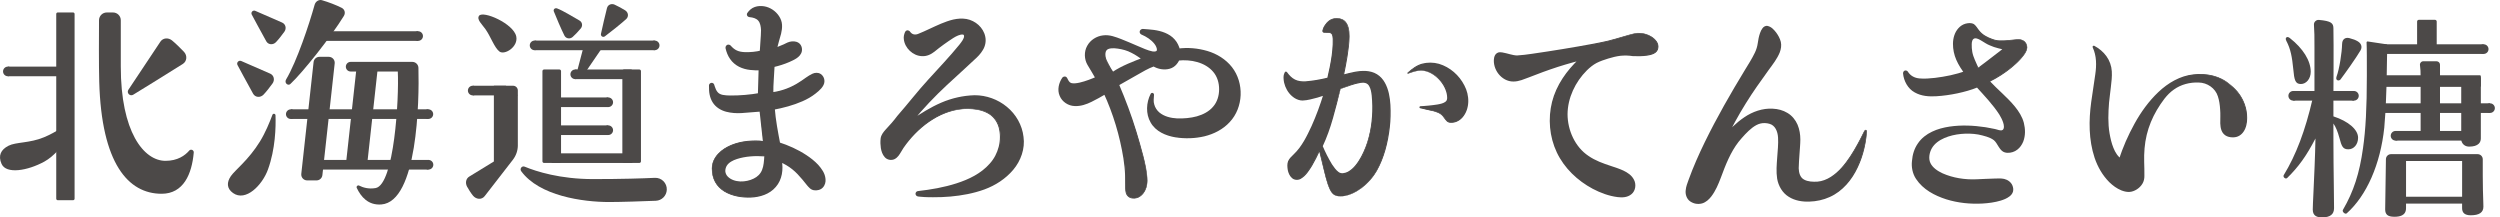 <svg width="460" height="40" viewBox="0 0 460 40" fill="none" xmlns="http://www.w3.org/2000/svg">
<path d="M131.012 31.012C131.012 35.177 134.964 36.258 137.548 36.258C141.343 36.258 143.732 34.222 143.732 30.895C143.732 30.505 143.695 30.112 143.574 29.524C145.493 30.347 146.666 31.285 148.192 33.163C149.287 34.534 149.445 34.649 150.107 34.649C150.931 34.649 151.519 34.061 151.519 33.123C151.519 30.892 147.839 27.995 143.181 26.51C142.556 23.105 142.398 21.892 142.241 19.896C146.089 19.222 148.329 18.175 149.499 17.358C150.733 16.495 151.516 15.743 151.516 14.92C151.516 14.097 150.928 13.492 150.107 13.549C148.582 13.661 146.826 16.423 142.123 17.114V15.824C142.123 14.923 142.16 13.592 142.318 12.144C143.609 11.832 144.707 11.441 145.645 10.968C146.821 10.42 147.328 9.835 147.328 9.09C147.288 8.31 146.781 7.836 145.957 7.836C145.527 7.836 145.134 7.917 144.469 8.307C143.881 8.619 143.373 8.814 142.631 9.087C142.826 8.186 142.983 7.638 143.141 7.053C143.454 6.075 143.571 5.488 143.571 4.745C143.571 3.061 141.85 1.458 140.049 1.458C139.071 1.458 138.366 1.771 137.818 2.594C137.778 2.674 137.818 2.751 137.976 2.751C139.854 2.909 140.442 3.927 140.442 5.883C140.442 6.354 140.325 8.31 140.207 9.68C139.112 9.953 138.288 10.03 137.27 10.03C135.822 10.03 134.962 9.68 134.101 8.7C134.021 8.622 133.943 8.659 133.943 8.777C134.414 10.851 135.782 12.104 137.973 12.379C138.716 12.457 139.186 12.497 140.046 12.457C139.966 14.14 139.889 15.548 139.889 17.544C138.245 17.857 136.043 18.015 134.752 18.015C132.363 18.015 131.577 17.771 131.012 15.706C131.004 15.669 130.975 15.632 130.915 15.646C130.855 15.663 130.857 15.715 130.855 15.743C130.68 18.755 132.168 20.519 136.12 20.519C137.061 20.519 138.713 20.438 139.966 20.283C140.046 22.279 140.201 23.728 140.514 26.114C139.731 25.956 139.338 25.956 138.676 25.956C134.408 25.956 131.004 28.147 131.004 31.004L131.012 31.012ZM140.68 28.741C140.758 29.211 140.758 29.564 140.758 29.954C140.758 32.303 139.387 33.553 136.765 33.553C134.574 33.553 133.086 32.653 133.086 31.322C133.086 29.561 135.082 28.426 138.174 28.426C139.074 28.426 139.659 28.503 140.677 28.738L140.68 28.741Z" fill="#4C4948"/>
<path d="M131.066 31.013C131.08 31.841 131.249 32.673 131.648 33.396C132.041 34.122 132.652 34.712 133.36 35.134C134.797 35.957 136.506 36.241 138.147 36.126C139.776 36.009 141.456 35.429 142.463 34.147C143.501 32.894 143.673 31.136 143.323 29.576C143.292 29.435 143.381 29.295 143.521 29.263C143.576 29.252 143.63 29.258 143.676 29.278H143.685C144.545 29.633 145.388 30.072 146.143 30.643C146.9 31.211 147.565 31.882 148.168 32.587L149.045 33.64C149.349 33.981 149.616 34.285 149.903 34.279C150.7 34.403 151.236 33.789 151.13 32.997C151.073 32.234 150.534 31.492 149.957 30.866C149.366 30.227 148.664 29.671 147.924 29.174C146.441 28.179 144.786 27.431 143.08 26.866H143.074C142.942 26.82 142.85 26.708 142.827 26.579C142.437 24.388 142.082 22.159 141.955 19.922V19.914C141.947 19.762 142.056 19.63 142.202 19.607C144 19.311 145.787 18.89 147.465 18.204C148.305 17.86 149.1 17.439 149.825 16.894C150.522 16.369 151.334 15.741 151.354 14.909C151.354 14.502 151.156 14.095 150.815 13.882C150.473 13.659 150.032 13.676 149.639 13.842C148.839 14.195 148.113 14.806 147.327 15.288C145.767 16.291 144 16.991 142.159 17.275C142.076 17.289 141.996 17.229 141.981 17.146C141.981 17.14 141.981 17.129 141.981 17.12C141.964 16.291 141.975 15.463 142.027 14.628L142.142 12.13C142.145 12.053 142.199 11.989 142.274 11.969H142.285C143.237 11.728 144.17 11.427 145.059 11.029C145.497 10.822 145.953 10.616 146.329 10.349C146.711 10.082 147.023 9.738 147.092 9.328C147.161 8.926 147.003 8.462 146.67 8.264C146.343 8.052 145.842 8.049 145.429 8.158C145.004 8.27 144.611 8.571 144.126 8.749L142.738 9.354C142.604 9.414 142.446 9.351 142.386 9.216C142.363 9.162 142.357 9.101 142.371 9.047V9.035C142.609 8.037 142.867 6.982 143.128 6.033C143.235 5.557 143.289 5.058 143.255 4.593C143.223 4.143 143.042 3.701 142.779 3.32C142.251 2.548 141.385 1.989 140.476 1.863C140.034 1.802 139.529 1.834 139.133 1.986C138.729 2.135 138.408 2.433 138.158 2.818L138.184 2.775C138.198 2.749 138.218 2.694 138.21 2.611C138.201 2.525 138.135 2.433 138.086 2.405C137.989 2.344 137.986 2.367 137.992 2.362H138.023C138.746 2.419 139.604 2.62 140.166 3.297C140.716 3.968 140.817 4.782 140.863 5.499C140.886 6.231 140.8 6.91 140.774 7.616L140.653 9.718C140.642 9.902 140.513 10.053 140.344 10.097L140.326 10.102C139.239 10.392 138.092 10.507 136.968 10.475C136.394 10.455 135.781 10.369 135.21 10.111C134.636 9.856 134.157 9.443 133.77 9.007L133.793 9.03C133.81 9.047 133.836 9.073 133.902 9.099C133.962 9.127 134.111 9.142 134.235 9.07C134.352 8.998 134.392 8.909 134.407 8.866C134.421 8.817 134.424 8.794 134.424 8.777L134.413 8.674C134.676 9.867 135.368 10.905 136.426 11.433C136.951 11.697 137.539 11.86 138.147 11.924C138.795 11.998 139.403 12.024 140.045 11.992C140.301 11.978 140.519 12.176 140.533 12.431V12.468V12.48L140.369 17.545V17.568C140.361 17.786 140.203 17.96 139.997 17.995C138.104 18.325 136.228 18.48 134.309 18.46C133.83 18.445 133.343 18.434 132.827 18.319C132.322 18.216 131.748 17.949 131.39 17.49C131.023 17.046 130.856 16.552 130.71 16.082L130.658 15.904L130.632 15.815C130.638 15.847 130.698 15.996 130.876 16.042C131.037 16.059 131.06 16.056 131.2 15.941C131.306 15.812 131.278 15.712 131.281 15.775L131.275 15.941C131.263 16.162 131.261 16.383 131.275 16.604C131.309 17.479 131.576 18.325 132.153 18.927C132.726 19.529 133.564 19.879 134.438 20.046C135.319 20.223 136.239 20.235 137.169 20.172L139.954 20.048H139.965C140.1 20.043 140.212 20.143 140.223 20.275L140.679 26.097V26.108C140.685 26.186 140.628 26.255 140.55 26.261C140.536 26.261 140.521 26.261 140.507 26.258C139.552 26.031 138.551 26.057 137.567 26.117C136.584 26.203 135.608 26.415 134.688 26.774C133.773 27.135 132.895 27.643 132.221 28.363C131.53 29.065 131.088 30.012 131.071 31.004L131.066 31.013ZM130.977 31.013C130.98 29.997 131.424 29.014 132.124 28.285C132.806 27.537 133.696 27.009 134.622 26.63C135.554 26.252 136.543 26.025 137.544 25.925C138.54 25.836 139.561 25.776 140.562 25.979L140.387 26.143L139.744 20.301L140.011 20.527L137.186 20.748C136.251 20.843 135.284 20.869 134.318 20.708C133.36 20.565 132.359 20.198 131.616 19.449C130.868 18.703 130.529 17.642 130.472 16.661C130.449 16.412 130.446 16.165 130.455 15.918V15.735C130.455 15.735 130.435 15.577 130.584 15.402C130.764 15.245 130.85 15.225 131.068 15.253C131.304 15.313 131.401 15.517 131.421 15.606L131.447 15.686L131.496 15.847C131.633 16.263 131.794 16.673 132.041 16.948C132.488 17.513 133.412 17.548 134.321 17.573C136.148 17.588 138.023 17.427 139.819 17.106L139.446 17.556L139.595 12.448L140.083 12.936C139.411 12.976 138.703 12.944 138.043 12.87C137.344 12.798 136.644 12.612 135.99 12.288C135.342 11.955 134.757 11.467 134.344 10.862C133.916 10.266 133.664 9.577 133.503 8.892C133.495 8.86 133.492 8.82 133.492 8.789C133.492 8.731 133.498 8.665 133.526 8.577C133.555 8.493 133.615 8.367 133.77 8.275C133.928 8.181 134.123 8.201 134.223 8.244C134.329 8.287 134.39 8.336 134.435 8.382L134.456 8.402L134.461 8.407C134.794 8.786 135.158 9.099 135.583 9.291C136.004 9.486 136.489 9.566 136.999 9.589C138.049 9.626 139.09 9.532 140.114 9.271L139.787 9.655L139.922 7.593C139.954 6.913 140.042 6.205 140.028 5.545C139.999 4.894 139.888 4.246 139.538 3.827C139.199 3.403 138.594 3.219 137.955 3.156H137.986C137.9 3.15 137.797 3.162 137.625 3.05C137.539 2.993 137.444 2.864 137.43 2.732C137.412 2.6 137.447 2.502 137.481 2.433C137.487 2.419 137.499 2.402 137.507 2.39C137.823 1.92 138.299 1.481 138.875 1.286C139.452 1.085 140.011 1.071 140.584 1.154C141.72 1.341 142.713 2.02 143.335 2.955C143.648 3.423 143.863 3.973 143.894 4.556C143.926 5.121 143.851 5.654 143.725 6.182C143.421 7.217 143.174 8.161 142.916 9.164L142.552 8.846L143.894 8.29C144.347 8.141 144.76 7.825 145.302 7.687C145.833 7.564 146.409 7.55 146.931 7.874C147.451 8.215 147.643 8.855 147.542 9.417C147.433 9.999 147.006 10.429 146.582 10.713C146.143 11.009 145.687 11.207 145.231 11.413C144.31 11.815 143.349 12.11 142.377 12.339L142.52 12.176L142.374 14.645C142.311 15.468 142.288 16.294 142.294 17.126L142.116 16.971C143.92 16.719 145.655 16.065 147.172 15.047C147.95 14.565 148.638 13.957 149.521 13.553C149.963 13.357 150.545 13.314 150.993 13.607C151.443 13.882 151.698 14.401 151.701 14.912C151.71 15.445 151.42 15.904 151.11 16.263C150.795 16.624 150.43 16.928 150.063 17.215C149.332 17.794 148.5 18.265 147.648 18.634C145.936 19.383 144.126 19.856 142.305 20.2L142.552 19.885C142.724 22.096 143.143 24.264 143.559 26.453L143.306 26.166C145.076 26.736 146.791 27.497 148.36 28.529C149.143 29.045 149.891 29.625 150.548 30.327C151.17 31.038 151.81 31.859 151.896 32.951C151.95 33.473 151.813 34.073 151.4 34.509C150.99 34.953 150.333 35.08 149.831 35.011C149.541 34.996 149.206 34.824 149.019 34.646C148.816 34.469 148.664 34.288 148.509 34.11L147.643 33.04C147.063 32.352 146.461 31.689 145.767 31.139C145.079 30.582 144.299 30.144 143.478 29.777L143.843 29.481C144.167 31.165 143.92 33.058 142.75 34.394C141.608 35.748 139.824 36.281 138.161 36.353C136.483 36.413 134.751 36.132 133.285 35.266C132.566 34.827 131.94 34.208 131.545 33.459C131.143 32.711 130.98 31.859 130.977 31.018V31.013Z" fill="#4C4948"/>
<path d="M140.716 28.713C140.811 29.095 140.943 29.585 140.995 30.067C141.043 30.526 141.006 31.002 140.883 31.47C140.659 32.416 139.873 33.273 138.941 33.56C138.006 33.856 137.08 33.767 136.191 33.678C135.307 33.569 134.39 33.428 133.589 32.863C133.196 32.588 132.852 32.141 132.755 31.61C132.672 31.088 132.743 30.557 132.993 30.084C133.495 29.141 134.427 28.607 135.322 28.343C136.231 28.068 137.163 28.042 138.066 28.082C138.981 28.131 139.856 28.335 140.716 28.713ZM140.65 28.774C138.938 28.645 137.163 28.756 135.606 29.255C134.84 29.502 134.106 29.884 133.727 30.491C133.543 30.787 133.449 31.16 133.457 31.512C133.489 31.851 133.624 32.209 133.911 32.493C134.473 33.073 135.362 33.359 136.214 33.388C137.074 33.414 137.952 33.222 138.663 32.869C139.38 32.531 139.933 32 140.223 31.252C140.369 30.881 140.467 30.477 140.518 30.056L140.65 28.774Z" fill="#4C4948"/>
<path d="M178.015 19.991C181.428 19.991 184.098 21.301 184.098 25.331C184.098 28.775 181.85 31.52 178.053 33.241C175.233 34.494 172.259 35.119 168.972 35.512C168.777 35.552 168.777 35.747 169.013 35.785C170.068 35.902 170.733 35.902 171.556 35.902C175.509 35.902 178.913 35.354 181.537 34.299C185.177 32.81 188.134 29.799 188.134 26.079C188.134 20.951 183.447 17.249 178.486 17.705C175.368 17.992 172.655 18.838 167.799 22.205C170.303 19.113 172.77 16.607 176.097 13.595C178.64 11.246 179.033 10.856 179.776 10.111C180.637 9.133 181.03 8.35 181.03 7.449C181.03 5.493 179.188 3.81 177.077 3.81C175.511 3.81 174.221 4.24 170.736 5.923C169.015 6.706 168.82 6.784 168.35 6.784C167.88 6.784 167.449 6.548 167.097 6.081C167.016 6.001 166.979 6.001 166.939 6.081C166.781 6.471 166.744 6.706 166.744 6.901C166.744 8.467 168.23 9.878 169.758 9.878C170.501 9.878 171.166 9.603 172.147 8.742C173.088 8 174.261 7.177 175.121 6.629C175.982 6.081 176.61 5.886 177.08 5.886C177.591 5.886 177.863 6.199 177.863 6.669C177.863 7.412 177.315 8.155 174.224 11.599C171.367 14.691 169.996 16.179 168.666 17.745C167.375 19.274 166.276 20.602 165.416 21.542C164.828 22.285 164.361 22.873 163.695 23.538C162.405 24.869 162.284 25.104 162.284 26.395C162.284 28.078 162.95 29.214 163.928 29.214C164.633 29.214 165.101 28.821 165.729 27.729C166.394 26.553 171.103 19.996 178.018 19.996L178.015 19.991Z" fill="#4C4948"/>
<path d="M178.004 19.948C179.22 19.948 180.468 20.088 181.586 20.627C182.722 21.132 183.568 22.188 183.915 23.372C184.236 24.565 184.276 25.827 184.018 27.04C183.763 28.253 183.178 29.392 182.381 30.344C180.78 32.269 178.494 33.465 176.189 34.279C173.868 35.119 171.433 35.575 169.007 35.877L169.036 35.871C169.036 35.871 169.139 35.874 169.188 35.67C169.193 35.452 169.053 35.42 169.064 35.42L169.366 35.449C169.624 35.472 169.879 35.489 170.134 35.501C170.648 35.524 171.167 35.521 171.689 35.515C172.73 35.507 173.768 35.446 174.803 35.366C176.871 35.194 178.93 34.833 180.869 34.144C182.785 33.442 184.583 32.343 185.934 30.817C187.271 29.294 188.059 27.27 187.815 25.228C187.635 23.194 186.591 21.267 185.025 19.928C183.453 18.594 181.403 17.834 179.335 17.817C177.261 17.848 175.176 18.304 173.28 19.171C171.373 20.019 169.606 21.167 167.889 22.36C167.802 22.42 167.685 22.397 167.625 22.311C167.576 22.239 167.582 22.148 167.633 22.084C169.549 19.681 171.654 17.427 173.871 15.302L177.201 12.135L178.847 10.549C179.415 10.03 179.928 9.494 180.275 8.863C181.038 7.653 180.617 6.044 179.547 5.143C179.022 4.684 178.371 4.369 177.689 4.257C177.017 4.151 176.263 4.223 175.566 4.383C174.152 4.736 172.77 5.421 171.393 6.07C170.696 6.408 170.011 6.726 169.268 7.03C169.079 7.102 168.861 7.18 168.608 7.208C168.376 7.231 168.138 7.231 167.88 7.168C167.378 7.042 166.988 6.703 166.721 6.348L166.761 6.397C166.761 6.397 166.713 6.397 166.899 6.46C167.011 6.506 167.232 6.411 167.26 6.354C167.309 6.302 167.312 6.285 167.318 6.279L167.329 6.25C166.81 7.334 167.679 8.731 168.795 9.21C169.357 9.46 169.991 9.488 170.539 9.256C171.118 9.027 171.585 8.553 172.205 8.083C172.79 7.638 173.384 7.214 173.989 6.801C174.594 6.402 175.196 5.961 175.95 5.66C176.332 5.516 176.725 5.393 177.23 5.433C177.485 5.456 177.795 5.576 178.004 5.817C178.216 6.058 178.291 6.356 178.299 6.606C178.319 7.111 178.102 7.555 177.901 7.882C177.691 8.221 177.462 8.513 177.232 8.806C175.371 11.08 173.361 13.151 171.413 15.287C169.42 17.378 167.633 19.624 165.66 21.789L165.677 21.769C164.998 22.658 164.16 23.527 163.383 24.299C163.001 24.709 162.663 25.09 162.594 25.575C162.517 26.077 162.517 26.662 162.577 27.181C162.649 27.706 162.806 28.236 163.128 28.612C163.434 28.993 163.965 29.097 164.415 28.904C164.854 28.709 165.181 28.228 165.471 27.766C165.76 27.273 166.107 26.808 166.46 26.363C167.894 24.594 169.595 23.039 171.534 21.849C173.47 20.668 175.712 19.936 177.993 19.951L178.004 19.948ZM178.004 20.037C175.744 20.048 173.536 20.799 171.634 21.99C169.721 23.177 168.075 24.766 166.721 26.553C166.383 27.003 166.064 27.456 165.798 27.947C165.505 28.431 165.198 28.973 164.602 29.277C164.02 29.567 163.228 29.426 162.795 28.919C162.359 28.437 162.178 27.835 162.075 27.253C161.989 26.65 161.966 26.094 162.038 25.477C162.118 24.815 162.563 24.287 162.93 23.871C163.733 23.022 164.433 22.231 165.118 21.313L165.124 21.304L165.135 21.293C167.022 19.145 168.803 16.822 170.765 14.682C172.707 12.534 174.723 10.443 176.521 8.229C176.943 7.687 177.419 7.076 177.385 6.637C177.353 6.411 177.333 6.394 177.138 6.354C176.917 6.333 176.593 6.405 176.303 6.523C175.707 6.758 175.125 7.171 174.528 7.572C173.937 7.977 173.358 8.396 172.79 8.829C172.259 9.227 171.686 9.809 170.903 10.119C170.111 10.449 169.182 10.389 168.428 10.045C167.671 9.698 167.051 9.11 166.661 8.378C166.469 8.011 166.34 7.604 166.3 7.18C166.282 6.979 166.274 6.732 166.328 6.508C166.374 6.29 166.443 6.098 166.518 5.918L166.523 5.906L166.532 5.889C166.552 5.852 166.569 5.806 166.644 5.728C166.695 5.648 166.954 5.539 167.097 5.591C167.349 5.671 167.344 5.731 167.398 5.768L167.421 5.791L167.438 5.817C167.814 6.348 168.345 6.485 168.97 6.222C169.644 5.952 170.355 5.634 171.038 5.307C172.434 4.667 173.822 3.979 175.391 3.597C176.186 3.422 176.989 3.354 177.832 3.494C178.658 3.646 179.429 4.036 180.049 4.598C180.663 5.163 181.127 5.912 181.291 6.749C181.471 7.578 181.291 8.493 180.852 9.193C180.442 9.904 179.868 10.475 179.297 10.98L177.605 12.551L174.218 15.663C171.984 17.748 169.87 19.959 167.934 22.328L167.679 22.053C169.423 20.874 171.218 19.738 173.166 18.898C175.113 18.058 177.212 17.579 179.34 17.521C181.48 17.519 183.611 18.284 185.263 19.655C186.926 21.009 188.082 23.014 188.326 25.179C188.639 27.347 187.83 29.593 186.433 31.245C185.028 32.911 183.152 34.115 181.13 34.858C179.108 35.593 176.992 35.974 174.875 36.166C173.817 36.267 172.753 36.292 171.691 36.292C171.164 36.292 170.633 36.289 170.094 36.258C169.824 36.244 169.558 36.221 169.291 36.195L169.087 36.175C169.01 36.16 168.978 36.175 168.812 36.123C168.703 36.086 168.436 35.954 168.454 35.598C168.519 35.254 168.766 35.191 168.887 35.162H168.907L168.918 35.157C171.322 34.884 173.708 34.471 175.999 33.734C178.279 33.003 180.511 31.922 182.102 30.118C183.714 28.357 184.377 25.764 183.749 23.43C183.425 22.279 182.63 21.258 181.526 20.751C180.442 20.215 179.209 20.06 178.001 20.042L178.004 20.037Z" fill="#4C4948"/>
<path d="M211.081 33.255C211.081 31.964 210.729 30.085 209.986 27.539C208.89 23.469 207.559 19.79 205.681 15.562C206.776 14.937 207.402 14.544 208.813 13.724C210.456 12.746 211.162 12.313 212.297 11.883C213.003 12.275 213.588 12.43 214.256 12.43C215.429 12.43 216.212 11.92 216.723 10.787C217.27 10.71 217.663 10.71 218.171 10.71C222.203 10.867 224.707 13.058 224.707 16.382C224.707 19.985 221.968 22.098 217.193 22.098C214.061 22.098 212.065 20.69 212.065 18.419C212.065 18.183 212.102 17.948 212.142 17.441C212.142 17.283 211.985 17.246 211.907 17.36C211.4 18.496 211.242 19.081 211.242 19.985C211.242 23.311 213.903 25.307 218.444 25.307C224.116 25.307 228.071 22.018 228.071 17.246C228.071 12.473 224.157 9.184 218.484 9.184C217.976 9.184 217.506 9.184 216.8 9.301C216.252 7.228 214.727 6.169 211.87 5.857C211.4 5.817 210.969 5.777 210.264 5.739C210.106 5.779 210.069 5.897 210.186 5.974C211.988 6.717 213.278 8.011 213.318 9.144C213.318 9.654 212.966 9.927 212.34 9.927C211.752 9.927 211.087 9.691 209.601 9.066C205.922 7.5 204.631 6.952 203.495 6.952C201.577 6.952 200.091 8.361 200.091 10.121C200.091 10.827 200.286 11.452 200.951 12.43C201.539 13.371 201.812 13.801 202.127 14.466C199.976 15.407 198.528 15.797 197.587 15.797C196.764 15.797 196.374 15.485 195.981 14.584C195.941 14.504 195.904 14.504 195.823 14.584C195.393 15.29 195.198 15.837 195.198 16.503C195.198 17.988 196.411 19.124 197.937 19.124C199.268 19.124 200.286 18.734 203.378 16.973C205.529 21.708 207.135 28.322 207.135 32.667C207.135 33.45 207.095 34.078 207.135 34.74C207.135 35.876 207.683 36.461 208.661 36.461C209.991 36.461 211.087 35.053 211.087 33.252L211.081 33.255ZM203.88 11.687C203.292 10.669 203.174 10.162 203.174 9.691C203.174 8.908 203.722 8.478 204.74 8.478C205.523 8.478 207.049 8.989 208.457 9.691C209.828 10.357 209.946 10.474 210.648 10.867C208.692 11.687 206.774 12.588 204.74 13.489C204.387 12.706 204.192 12.353 203.88 11.687Z" fill="#4C4948"/>
<path d="M211.032 33.256C211 31.713 210.627 30.196 210.235 28.707C209.81 27.219 209.406 25.725 208.921 24.256C207.952 21.32 206.77 18.46 205.477 15.652C205.431 15.552 205.468 15.434 205.56 15.38L205.568 15.374L208.803 13.41C209.873 12.759 210.954 12.047 212.173 11.577C212.265 11.543 212.363 11.551 212.443 11.594L212.452 11.6C212.816 11.792 213.189 11.95 213.573 12.027C213.952 12.102 214.367 12.111 214.743 12.047C215.512 11.938 216.065 11.388 216.378 10.642L216.389 10.616C216.438 10.502 216.547 10.433 216.662 10.43C217.307 10.413 217.955 10.298 218.603 10.367C219.252 10.404 219.888 10.513 220.519 10.682C221.77 11.021 223 11.683 223.843 12.739C224.712 13.777 225.097 15.148 225.077 16.458C225.065 17.115 224.962 17.775 224.755 18.412C224.537 19.045 224.19 19.633 223.752 20.138C222.86 21.153 221.615 21.735 220.376 22.054C219.12 22.361 217.849 22.435 216.573 22.372C215.308 22.275 213.977 21.939 212.971 21.05C212.48 20.603 212.113 20.006 211.953 19.358C211.76 18.698 211.884 18.053 211.932 17.433V17.448C211.932 17.448 211.932 17.479 211.984 17.497C212.036 17.511 212.062 17.479 212.062 17.479L212.079 17.451C211.703 18.251 211.39 19.057 211.408 19.929C211.388 20.792 211.58 21.658 212.004 22.401C212.847 23.935 214.603 24.709 216.3 25.002C217.164 25.16 218.05 25.197 218.925 25.151C219.805 25.131 220.674 24.988 221.526 24.784C223.218 24.351 224.824 23.508 225.983 22.212C228.346 19.653 228.438 15.357 226.264 12.69C225.18 11.359 223.634 10.441 221.976 9.985C220.33 9.529 218.517 9.4 216.848 9.658C216.668 9.687 216.495 9.569 216.447 9.397C216.272 8.795 216.008 8.222 215.592 7.78C215.191 7.324 214.651 7.003 214.069 6.77C213.487 6.538 212.847 6.409 212.208 6.317C211.574 6.228 210.888 6.214 210.229 6.157L210.352 6.145C210.352 6.145 210.398 6.159 210.49 6.013C210.533 5.939 210.527 5.798 210.49 5.735C210.453 5.666 210.421 5.646 210.404 5.635L210.335 5.597C211.359 6.03 212.343 6.627 213.083 7.548C213.435 8.024 213.765 8.554 213.731 9.317C213.716 9.719 213.352 10.157 212.982 10.264C212.618 10.39 212.3 10.384 211.99 10.35C210.785 10.14 209.873 9.65 208.872 9.257C207.894 8.847 206.916 8.431 205.935 8.055C204.955 7.691 203.982 7.327 203.073 7.459C202.153 7.562 201.292 8.098 200.862 8.896C200.426 9.696 200.437 10.674 200.914 11.505C201.421 12.323 201.998 13.355 202.528 14.276C202.646 14.479 202.577 14.74 202.373 14.858L202.33 14.878L202.296 14.892C201.189 15.366 200.067 15.816 198.849 16.094C198.229 16.209 197.618 16.355 196.852 16.154C196.465 16.045 196.115 15.744 195.923 15.452C195.82 15.303 195.737 15.153 195.665 15.007L195.568 14.795C195.553 14.763 195.568 14.795 195.588 14.824C195.596 14.844 195.717 14.979 195.912 14.976C196.21 14.915 196.107 14.887 196.127 14.904L196.193 14.821C195.94 15.234 195.742 15.644 195.665 16.06C195.585 16.487 195.619 16.929 195.771 17.319C196.072 18.113 196.893 18.67 197.773 18.718C198.702 18.784 199.617 18.495 200.521 18.073C201.421 17.657 202.31 17.167 203.199 16.685L203.214 16.676C203.371 16.59 203.569 16.651 203.655 16.808L203.67 16.837C205.339 20.769 206.434 24.907 206.991 29.118C207.123 30.17 207.2 31.231 207.215 32.295C207.229 32.829 207.215 33.354 207.215 33.881C207.226 34.406 207.16 34.951 207.295 35.439C207.415 35.938 207.837 36.313 208.35 36.371C208.858 36.451 209.383 36.313 209.799 36.007C210.639 35.384 211.023 34.291 211.032 33.256ZM211.121 33.256C211.121 34.312 210.751 35.439 209.873 36.107C209.443 36.44 208.872 36.594 208.33 36.514C207.774 36.465 207.272 36.029 207.14 35.484C206.985 34.945 207.054 34.412 207.034 33.884C207.028 33.356 207.034 32.823 207.017 32.298C206.985 31.246 206.868 30.196 206.71 29.155C206.044 24.996 204.823 20.912 203.062 17.109L203.532 17.261C202.654 17.778 201.771 18.291 200.836 18.741C199.918 19.194 198.843 19.576 197.727 19.513C196.58 19.476 195.43 18.753 194.98 17.637C194.489 16.527 194.839 15.222 195.43 14.348L195.473 14.282C195.473 14.282 195.487 14.267 195.496 14.264C195.568 14.233 195.522 14.141 195.895 14.075C196.127 14.069 196.279 14.233 196.31 14.282C196.353 14.339 196.385 14.408 196.385 14.408L196.477 14.6C196.534 14.72 196.6 14.829 196.666 14.927C196.804 15.125 196.938 15.228 197.125 15.285C197.518 15.4 198.123 15.317 198.656 15.199C199.761 14.944 200.856 14.508 201.932 14.041L201.699 14.657C201.16 13.742 200.707 12.916 200.093 11.93C199.5 10.915 199.434 9.509 200.042 8.437C200.627 7.35 201.774 6.644 202.961 6.509C204.192 6.349 205.29 6.816 206.274 7.18C207.278 7.573 208.25 7.998 209.228 8.417C210.192 8.812 211.201 9.314 212.099 9.469C212.314 9.498 212.54 9.489 212.681 9.438C212.819 9.374 212.844 9.346 212.873 9.208C212.899 8.896 212.698 8.419 212.411 8.064C211.823 7.312 210.943 6.747 210.022 6.354L210.011 6.349C209.991 6.34 209.971 6.329 209.954 6.317C209.89 6.274 209.816 6.214 209.753 6.093C209.687 5.979 209.681 5.778 209.747 5.652C209.888 5.399 210.045 5.374 210.157 5.336C210.192 5.325 210.229 5.319 210.263 5.322H210.28C210.963 5.388 211.626 5.405 212.323 5.506C213.011 5.606 213.702 5.761 214.365 6.036C215.024 6.311 215.667 6.707 216.151 7.272C216.65 7.826 216.951 8.517 217.135 9.205L216.734 8.944C218.578 8.698 220.39 8.867 222.154 9.38C223.901 9.894 225.541 10.9 226.68 12.351C228.96 15.274 228.796 19.777 226.27 22.461C225.031 23.812 223.347 24.661 221.603 25.085C219.848 25.492 218.027 25.547 216.252 25.263C214.514 24.976 212.652 24.196 211.723 22.55C210.782 20.947 210.9 18.873 211.717 17.276L211.735 17.247C211.792 17.149 211.95 17.049 212.113 17.107C212.279 17.164 212.34 17.333 212.337 17.436V17.453C212.3 18.067 212.202 18.684 212.386 19.235C212.54 19.791 212.862 20.29 213.298 20.674C214.192 21.431 215.417 21.727 216.61 21.79C217.818 21.822 219.054 21.721 220.212 21.409C221.36 21.084 222.455 20.525 223.201 19.642C223.967 18.776 224.314 17.614 224.317 16.438C224.325 15.268 223.984 14.104 223.235 13.226C221.738 11.448 219.1 10.895 216.768 11.147L217.052 10.932C216.857 11.356 216.593 11.781 216.212 12.113C215.836 12.452 215.343 12.655 214.861 12.727C213.914 12.885 212.913 12.641 212.133 12.165L212.409 12.185C211.25 12.589 210.186 13.246 209.082 13.871L205.783 15.744L205.875 15.466C207.097 18.317 208.19 21.225 209.096 24.19C209.566 25.667 209.956 27.167 210.367 28.662C210.745 30.162 211.104 31.684 211.121 33.245V33.256Z" fill="#4C4948"/>
<path d="M203.838 11.711C203.609 11.324 203.385 10.934 203.17 10.513C202.984 10.082 202.814 9.592 202.998 9.01C203.213 8.408 203.87 8.135 204.36 8.101C204.871 8.029 205.396 8.175 205.817 8.336C206.695 8.671 207.489 9.113 208.324 9.472C209.136 9.839 210.027 10.163 210.819 10.559C210.988 10.645 211.057 10.851 210.974 11.02C210.939 11.086 210.888 11.138 210.828 11.169L210.785 11.192C209.83 11.697 208.86 12.168 207.882 12.618C207.392 12.839 206.893 13.039 206.388 13.229C205.886 13.421 205.358 13.559 204.834 13.702L204.773 13.719C204.667 13.748 204.558 13.688 204.527 13.584L204.22 12.632C204.105 12.319 203.976 12.013 203.838 11.709V11.711ZM203.919 11.668C204.068 11.967 204.225 12.259 204.398 12.546L204.951 13.395L204.644 13.277C205.103 12.985 205.562 12.684 206.044 12.44C206.526 12.193 207.01 11.955 207.504 11.74C208.496 11.316 209.497 10.911 210.509 10.541L210.475 11.175C209.718 10.653 209.018 10.128 208.201 9.724C207.412 9.302 206.526 9.067 205.659 8.944C205.212 8.884 204.833 8.849 204.446 8.895C204.062 8.944 203.752 9.041 203.577 9.288C203.385 9.538 203.354 10.011 203.431 10.427C203.5 10.863 203.704 11.273 203.919 11.668Z" fill="#4C4948"/>
<path d="M246.731 36.108C248.524 36.108 250.85 34.72 252.439 32.684C254.521 30.074 255.742 25.21 255.742 20.888C255.742 15.668 254.194 13.179 250.93 13.179C250.032 13.179 249.014 13.342 247.179 13.833C247.832 10.816 248.237 8.246 248.237 6.574C248.237 4.455 247.462 3.394 245.954 3.394C245.139 3.394 244.405 3.761 243.875 4.575C243.591 4.942 243.427 5.39 243.384 5.676C243.384 5.88 243.467 5.96 243.751 5.96C244.405 5.96 244.81 5.96 245.016 6.164C245.26 6.448 245.3 6.858 245.3 7.673C245.3 9.428 244.973 11.587 244.322 14.401C242.937 14.768 240.763 15.115 239.905 15.115C238.477 15.115 237.622 14.668 236.684 13.403C236.601 13.322 236.561 13.322 236.521 13.403C236.358 13.73 236.317 13.893 236.317 14.26C236.317 16.34 237.949 18.339 239.661 18.339C240.315 18.339 241.956 17.991 243.668 17.381C242.363 21.663 240.244 26.61 238.285 28.402C237.184 29.423 237.02 29.707 237.02 30.522C237.02 31.907 237.674 32.968 238.609 32.968C239.791 32.968 241.095 31.256 242.77 27.708C243.138 29.137 243.341 29.951 243.668 31.5C244.646 35.538 245.137 36.108 246.728 36.108H246.731ZM246.648 16.357C248.891 15.459 250.032 15.092 250.847 15.092C252.152 15.092 252.642 16.397 252.642 19.661C252.642 25.655 249.869 32.03 246.932 32.03C246.278 32.03 245.75 31.54 244.893 30.275C244.199 29.134 243.628 27.992 243.181 26.891C244.732 23.547 245.383 20.925 246.648 16.357Z" fill="#4C4948"/>
<path d="M246.744 36.087C248.143 36.047 249.434 35.356 250.524 34.524C251.619 33.675 252.546 32.608 253.223 31.401C254.565 28.969 255.199 26.204 255.494 23.46C255.632 22.08 255.652 20.689 255.549 19.313C255.431 17.945 255.207 16.551 254.559 15.358C254.235 14.767 253.782 14.245 253.211 13.895C252.643 13.539 251.972 13.367 251.295 13.324C249.93 13.232 248.562 13.602 247.223 13.935C247.163 13.952 247.102 13.915 247.088 13.858C247.082 13.841 247.082 13.82 247.088 13.806C247.343 12.645 247.584 11.477 247.782 10.304C247.974 9.131 248.146 7.95 248.181 6.765C248.192 6.174 248.163 5.578 248 5.016C247.845 4.456 247.518 3.92 246.99 3.665C246.471 3.413 245.84 3.39 245.287 3.547C244.725 3.711 244.263 4.118 243.95 4.609V4.614C243.712 4.927 243.537 5.303 243.477 5.684V5.675C243.471 5.827 243.543 5.876 243.698 5.885H244.157C244.458 5.908 244.802 5.865 245.092 6.108V6.114C245.35 6.415 245.373 6.808 245.396 7.152C245.41 7.505 245.41 7.855 245.399 8.205C245.379 8.908 245.31 9.605 245.221 10.301C245.037 11.69 244.768 13.066 244.458 14.428C244.449 14.472 244.415 14.506 244.372 14.517C243.021 14.861 241.659 15.12 240.265 15.243C239.562 15.286 238.828 15.237 238.163 14.916C237.497 14.603 236.995 14.056 236.577 13.499L236.594 13.516C236.58 13.502 236.559 13.488 236.568 13.493C236.568 13.519 236.709 13.482 236.691 13.468L236.634 13.591C236.588 13.688 236.554 13.786 236.534 13.883C236.491 14.076 236.505 14.308 236.516 14.526C236.548 14.965 236.651 15.401 236.815 15.811C237.139 16.631 237.715 17.371 238.467 17.816C238.842 18.036 239.264 18.174 239.688 18.174C240.119 18.163 240.572 18.074 241.013 17.982C241.9 17.787 242.777 17.529 243.635 17.225C243.724 17.193 243.818 17.239 243.85 17.325C243.861 17.362 243.861 17.397 243.85 17.431C243.236 19.439 242.513 21.412 241.659 23.331C241.229 24.288 240.761 25.232 240.228 26.144C239.688 27.045 239.089 27.945 238.292 28.662C237.922 29.018 237.515 29.371 237.322 29.792C237.15 30.211 237.193 30.764 237.262 31.246C237.354 31.734 237.549 32.221 237.905 32.54C238.252 32.875 238.782 32.913 239.215 32.689C240.093 32.213 240.689 31.292 241.243 30.432C241.785 29.543 242.267 28.616 242.717 27.673C242.734 27.633 242.783 27.613 242.823 27.633C242.846 27.641 242.863 27.664 242.869 27.687C243.248 29.305 243.598 30.936 244.002 32.543C244.217 33.343 244.424 34.154 244.785 34.897C244.966 35.264 245.204 35.62 245.554 35.835C245.909 36.041 246.334 36.087 246.747 36.09L246.744 36.087ZM246.744 36.125C246.331 36.125 245.898 36.09 245.525 35.878C245.158 35.66 244.911 35.293 244.722 34.926C244.346 34.177 244.131 33.366 243.904 32.566C243.477 30.954 243.11 29.336 242.708 27.724L242.86 27.739C242.419 28.688 241.951 29.629 241.418 30.535C240.861 31.415 240.299 32.359 239.324 32.915C238.84 33.188 238.137 33.156 237.712 32.749C237.279 32.368 237.064 31.828 236.952 31.298C236.872 30.762 236.798 30.222 237.007 29.654C237.251 29.113 237.669 28.765 238.039 28.395C239.534 26.984 240.46 25.054 241.335 23.181C242.187 21.28 242.906 19.318 243.52 17.325L243.738 17.535C242.866 17.844 241.977 18.102 241.074 18.3C240.618 18.395 240.167 18.487 239.677 18.498C239.181 18.498 238.702 18.337 238.286 18.094C237.454 17.598 236.849 16.803 236.499 15.923C236.324 15.481 236.212 15.014 236.181 14.537C236.169 14.299 236.152 14.067 236.207 13.806C236.233 13.68 236.281 13.559 236.33 13.448C236.364 13.382 236.362 13.364 236.428 13.264C236.439 13.198 236.648 13.141 236.7 13.198C236.76 13.23 236.783 13.255 236.809 13.281L236.826 13.301C237.228 13.846 237.692 14.354 238.286 14.641C238.874 14.936 239.568 14.993 240.239 14.959C241.601 14.85 242.972 14.609 244.303 14.282L244.217 14.371C244.538 13.014 244.828 11.649 245.02 10.27C245.115 9.582 245.186 8.888 245.212 8.193C245.227 7.846 245.229 7.499 245.218 7.152C245.201 6.814 245.175 6.455 244.966 6.209H244.968C244.776 6.037 244.435 6.042 244.14 6.031L243.672 6.025C243.592 6.02 243.497 6.008 243.414 5.936C243.328 5.859 243.322 5.75 243.322 5.67V5.658C243.397 5.242 243.578 4.858 243.83 4.528V4.534C244.157 4.026 244.647 3.599 245.241 3.43C245.829 3.266 246.471 3.304 247.028 3.559C247.596 3.826 247.948 4.396 248.112 4.973C248.287 5.555 248.321 6.163 248.318 6.762C248.298 7.961 248.138 9.149 247.954 10.327C247.768 11.506 247.538 12.679 247.294 13.846L247.157 13.714C248.502 13.367 249.873 12.977 251.304 13.057C252.012 13.095 252.732 13.273 253.349 13.651C253.971 14.024 254.464 14.583 254.812 15.206C255.514 16.462 255.749 17.896 255.838 19.287C255.921 20.686 255.884 22.092 255.726 23.48C255.394 26.247 254.717 29.021 253.332 31.464C252.632 32.677 251.683 33.744 250.567 34.587C249.457 35.413 248.149 36.093 246.735 36.119L246.744 36.125Z" fill="#4C4948"/>
<path d="M246.636 16.344C247.835 15.831 248.996 15.283 250.296 15.019C250.62 14.964 250.961 14.924 251.311 15.019C251.661 15.102 251.956 15.36 252.14 15.65C252.512 16.241 252.61 16.912 252.705 17.554C252.971 20.15 252.642 22.765 251.956 25.255C251.6 26.496 251.187 27.73 250.594 28.883C249.992 30.015 249.269 31.171 248.093 31.854C247.795 32.012 247.468 32.126 247.123 32.161C246.785 32.218 246.386 32.118 246.105 31.914C245.535 31.504 245.17 30.956 244.789 30.423C244.092 29.316 243.495 28.163 243.011 26.953C242.991 26.904 242.994 26.849 243.014 26.803C243.791 25.134 244.445 23.41 245.013 21.652L246.636 16.338V16.344ZM246.665 16.37C246.237 18.156 245.781 19.96 245.271 21.738C244.766 23.522 244.144 25.283 243.355 26.967V26.818C243.848 27.994 244.428 29.149 245.087 30.233C245.443 30.75 245.813 31.297 246.295 31.647C246.762 32.014 247.43 31.877 247.975 31.616C249.079 31.025 249.845 29.912 250.453 28.805C251.053 27.675 251.529 26.468 251.841 25.22C252.49 22.728 252.624 20.127 252.395 17.586C252.317 16.963 252.223 16.312 251.904 15.802C251.603 15.254 250.958 15.145 250.336 15.254C249.091 15.463 247.866 15.957 246.665 16.367V16.37Z" fill="#4C4948"/>
<path d="M261.495 12.972C263.821 12.972 266.431 15.622 266.431 18.028C266.431 19.13 265.41 19.456 261.332 19.66C261.248 19.66 261.248 19.783 261.332 19.823C262.229 20.107 263.004 20.271 263.858 20.434C264.92 20.761 265.247 21.005 265.654 21.536C266.265 22.39 266.428 22.514 267.039 22.514C268.711 22.514 270.016 20.802 270.016 18.599C270.016 15.172 266.592 11.667 263.124 11.667C261.535 11.667 260.595 12.074 259.046 13.379C258.963 13.46 259.006 13.54 259.129 13.502C260.271 13.095 260.841 12.972 261.492 12.972H261.495Z" fill="#4C4948"/>
<path d="M261.494 12.954C262.658 12.954 263.725 13.556 264.597 14.287C265.463 15.039 266.169 16.025 266.464 17.169C266.536 17.456 266.567 17.752 266.576 18.05C266.584 18.357 266.467 18.712 266.214 18.93C265.707 19.349 265.102 19.424 264.54 19.53C263.969 19.622 263.395 19.667 262.824 19.699L261.967 19.739L261.537 19.753L261.333 19.759C261.396 19.713 261.353 19.722 261.373 19.73L261.359 19.725L263.868 20.367H263.874C264.362 20.525 264.864 20.7 265.277 21.038C265.687 21.377 265.919 21.867 266.286 22.197C266.639 22.532 267.221 22.444 267.677 22.329C268.15 22.183 268.578 21.896 268.899 21.517C269.55 20.757 269.848 19.742 269.86 18.75C269.88 17.752 269.593 16.762 269.128 15.876C268.191 14.118 266.584 12.658 264.666 12.082C263.722 11.78 262.681 11.723 261.706 11.938C260.725 12.165 259.873 12.778 259.079 13.412C258.999 13.487 259.07 13.47 259.196 13.43L259.515 13.323C259.727 13.255 259.942 13.189 260.16 13.131C260.593 13.014 261.043 12.942 261.491 12.951L261.494 12.954ZM261.494 12.988C261.046 12.988 260.605 13.068 260.177 13.194C259.962 13.255 259.75 13.323 259.541 13.398L259.225 13.51C259.173 13.524 259.128 13.562 259.042 13.553C258.999 13.553 258.944 13.493 258.958 13.444C258.967 13.398 258.99 13.369 259.013 13.346H259.016C259.782 12.669 260.619 12.001 261.649 11.717C262.667 11.448 263.751 11.459 264.772 11.743C266.8 12.351 268.497 13.848 269.447 15.721C270.43 17.545 270.502 20.043 269.06 21.666C268.704 22.059 268.239 22.358 267.729 22.504C267.474 22.576 267.204 22.601 266.94 22.593C266.679 22.596 266.378 22.507 266.189 22.309C265.801 21.936 265.586 21.454 265.205 21.127C264.829 20.794 264.324 20.642 263.843 20.491H263.848L261.302 19.914L261.287 19.908C261.178 19.871 261.078 19.63 261.31 19.555L261.534 19.538L261.958 19.507L262.807 19.435C263.372 19.381 263.937 19.317 264.494 19.226C265.036 19.128 265.621 19.011 266.002 18.692C266.387 18.385 266.292 17.754 266.192 17.23C265.945 16.154 265.331 15.153 264.511 14.379C263.699 13.607 262.641 13.014 261.494 12.988Z" fill="#4C4948"/>
<path d="M301.373 6.108C300.427 6.137 297.909 7.078 295.677 7.626C290.512 8.801 280.448 10.66 278.977 10.594C278.194 10.559 276.548 9.974 275.951 10.012C275.289 10.055 275.191 10.961 275.286 11.655C275.492 13.166 276.811 14.629 278.418 14.629C279.2 14.629 279.788 14.471 281.627 13.769C285.232 12.435 287.389 11.764 290.673 10.964C287.793 13.68 285.005 17.445 285.341 22.92C285.886 31.823 294.49 35.915 298.35 35.915C300.556 35.915 301.012 33.959 299.916 32.746C297.685 30.271 290.776 31.427 288.441 24.099C286.543 18.142 290.784 12.791 293.483 11.365C294.576 10.786 296.968 10.135 298.201 10.04C299.021 9.977 299.844 10.04 300.473 10.158C304 10.362 305.07 9.777 305.07 8.526C305.07 7.39 303.407 6.048 301.373 6.108Z" fill="#4C4948"/>
<path d="M301.372 6.152C300.443 6.25 299.542 6.585 298.636 6.849C297.733 7.127 296.826 7.411 295.908 7.652L290.365 8.923C288.512 9.327 286.659 9.72 284.798 10.087C283.869 10.274 282.936 10.448 281.996 10.598C281.046 10.744 280.143 10.916 279.125 10.97C278.041 10.942 277.172 10.566 276.283 10.437C276.053 10.403 275.91 10.405 275.873 10.446C275.812 10.474 275.732 10.609 275.692 10.79C275.612 11.157 275.649 11.607 275.758 12.003C275.979 12.812 276.544 13.552 277.269 13.953C277.992 14.375 278.872 14.317 279.744 14.065C281.502 13.506 283.309 12.803 285.116 12.258C286.932 11.687 288.773 11.217 290.623 10.796C290.717 10.773 290.815 10.827 290.838 10.925C290.855 10.988 290.829 11.054 290.786 11.097C288.52 13.196 286.553 15.783 285.847 18.829C285.108 21.834 285.457 25.11 286.854 27.851C288.245 30.607 290.637 32.776 293.373 34.149C294.741 34.829 296.221 35.34 297.707 35.492C298.45 35.56 299.178 35.517 299.64 35.116C300.096 34.732 300.176 34.035 299.886 33.467C299.608 32.902 298.992 32.492 298.326 32.185C297.652 31.881 296.912 31.651 296.167 31.413C294.675 30.943 293.124 30.415 291.756 29.489C290.388 28.568 289.283 27.246 288.595 25.763C287.901 24.292 287.491 22.666 287.511 21.023C287.528 17.719 289.131 14.61 291.472 12.41C292.062 11.86 292.716 11.361 293.474 11.005C294.225 10.666 294.985 10.448 295.756 10.248C296.528 10.058 297.302 9.892 298.111 9.829C298.917 9.78 299.714 9.832 300.503 9.99H300.483C301.332 10.053 302.184 10.087 303.024 10.01C303.44 9.964 303.861 9.895 304.231 9.717C304.604 9.551 304.894 9.23 304.954 8.828C305.132 7.999 304.469 7.256 303.784 6.821C303.073 6.367 302.221 6.144 301.375 6.152H301.372ZM301.369 6.063C302.232 6.038 303.11 6.25 303.853 6.706C304.223 6.935 304.561 7.225 304.817 7.583C305.072 7.936 305.221 8.415 305.126 8.857C305.069 9.313 304.719 9.711 304.315 9.892C303.91 10.087 303.48 10.185 303.05 10.248C302.187 10.362 301.32 10.36 300.46 10.328H300.449L300.44 10.325C299.686 10.208 298.906 10.188 298.151 10.265C297.4 10.357 296.643 10.552 295.906 10.773C295.171 10.999 294.429 11.252 293.766 11.59C293.121 11.934 292.527 12.416 291.988 12.944C289.845 15.077 288.449 18.031 288.429 21.023C288.443 23.988 289.817 27.06 292.298 28.7C293.525 29.549 294.971 30.071 296.453 30.553C297.196 30.8 297.953 31.041 298.705 31.387C299.436 31.743 300.231 32.225 300.658 33.088C301.088 33.906 300.971 35.096 300.182 35.735C299.41 36.375 298.418 36.355 297.638 36.266C296.009 36.059 294.492 35.486 293.075 34.746C290.261 33.249 287.829 30.94 286.455 28.049C285.09 25.164 284.809 21.823 285.575 18.754C286.355 15.662 288.268 12.987 290.554 10.836L290.717 11.137C288.885 11.607 287.075 12.141 285.294 12.76C283.493 13.368 281.789 14.094 279.957 14.739C279.495 14.888 278.973 15.006 278.462 15C277.926 15.011 277.387 14.862 276.919 14.613C275.984 14.102 275.305 13.222 275.012 12.212C274.872 11.699 274.811 11.18 274.92 10.615C274.983 10.342 275.098 10.001 275.442 9.769C275.609 9.654 275.821 9.611 275.987 9.608C276.156 9.605 276.28 9.628 276.412 9.645C277.39 9.809 278.313 10.188 279.131 10.205C280.929 10.104 282.842 9.731 284.697 9.479C286.567 9.192 288.434 8.888 290.299 8.561C292.16 8.226 294.033 7.916 295.871 7.486C296.786 7.259 297.695 6.99 298.602 6.723C299.514 6.473 300.408 6.147 301.372 6.058L301.369 6.063Z" fill="#4C4948"/>
<path d="M343.038 24.153C340.895 28.578 338.025 33.634 333.892 33.634C331.701 33.634 330.682 32.909 330.682 30.6C330.682 30.207 330.763 29.111 330.8 28.211C330.837 27.27 330.918 26.332 330.918 25.744C330.918 22.378 329.039 20.381 325.79 20.381C322.893 20.381 320.309 21.987 317.257 25.469C318.548 23.003 319.294 21.635 320.662 19.444C322.07 17.175 323.128 15.764 325.164 12.948C327.08 10.444 327.591 9.466 327.591 8.213C327.591 6.959 325.947 4.645 324.889 4.932C324.166 5.129 323.765 6.667 323.619 7.794C323.449 9.096 323.148 9.83 321.64 12.322C318.714 17.152 313.391 26.281 310.793 34.033C310.004 36.388 311.404 37.096 312.539 37.096C314.762 37.096 316.001 32.983 316.474 31.81C317.254 29.619 318.316 27.196 319.764 25.512C321.525 23.439 322.933 22.185 324.576 22.185C326.65 22.185 327.631 23.439 327.631 25.902C327.631 26.645 327.551 27.623 327.396 29.347C327.318 30.207 327.278 31.03 327.278 31.655C327.278 34.942 329.314 36.821 332.756 36.821C340.052 36.821 343.032 29.705 343.468 24.213C343.488 23.958 343.227 23.763 343.038 24.153Z" fill="#4C4948"/>
<path d="M343.083 24.173C342.32 25.773 341.514 27.356 340.551 28.851C339.581 30.33 338.471 31.773 336.977 32.797C335.491 33.827 333.495 34.179 331.732 33.434C331.298 33.21 330.928 32.82 330.739 32.37C330.538 31.922 330.461 31.452 330.424 30.993C330.392 30.078 330.467 29.206 330.481 28.311C330.495 27.422 330.57 26.522 330.567 25.673C330.553 24.824 330.406 23.981 330.074 23.227C329.423 21.689 327.82 20.812 326.142 20.797C324.455 20.685 322.795 21.253 321.369 22.206C319.932 23.152 318.693 24.405 317.512 25.696L317.506 25.701C317.377 25.842 317.159 25.851 317.019 25.722C316.901 25.613 316.875 25.441 316.947 25.306C318.128 23.089 319.385 20.883 320.773 18.781C322.147 16.656 323.692 14.671 325.175 12.638C325.924 11.637 326.721 10.642 327.191 9.515C327.407 8.961 327.516 8.319 327.384 7.754C327.24 7.172 326.942 6.615 326.578 6.128C326.211 5.657 325.743 5.175 325.201 5.061C324.653 4.946 324.335 5.637 324.146 6.176C323.948 6.756 323.839 7.364 323.764 7.986C323.684 8.62 323.5 9.259 323.231 9.839C322.694 11 322.02 12.067 321.387 13.148L319.497 16.406C318.252 18.589 317.07 20.803 315.94 23.04C314.813 25.28 313.743 27.549 312.791 29.863C312.321 31.022 311.868 32.186 311.46 33.365C311.257 33.964 311.027 34.532 310.993 35.071C310.938 35.622 311.108 36.098 311.489 36.365C311.856 36.634 312.493 36.732 312.926 36.6C313.393 36.465 313.821 36.075 314.171 35.616C314.876 34.684 315.347 33.528 315.774 32.37C316.617 30.018 317.526 27.569 319.155 25.504C319.984 24.517 320.813 23.556 321.877 22.739C322.41 22.343 323.021 21.982 323.721 21.824C324.432 21.66 325.129 21.704 325.823 21.899C326.52 22.099 327.177 22.613 327.516 23.261C327.877 23.9 327.994 24.595 328.049 25.257C328.132 26.599 327.951 27.835 327.84 29.091C327.722 30.325 327.59 31.592 327.748 32.748C327.926 33.913 328.522 34.982 329.494 35.63C330.458 36.293 331.691 36.534 332.905 36.534C334.129 36.54 335.36 36.333 336.492 35.857C338.781 34.922 340.551 32.958 341.646 30.723C342.203 29.605 342.619 28.418 342.917 27.201C343.069 26.593 343.189 25.977 343.278 25.357C343.321 25.048 343.364 24.735 343.393 24.425C343.404 24.267 343.45 24.104 343.356 24.012C343.267 23.909 343.132 24.035 343.074 24.167L343.083 24.173ZM343.003 24.136C343.04 24.061 343.083 23.986 343.158 23.932C343.229 23.869 343.367 23.875 343.433 23.952C343.576 24.107 343.505 24.299 343.502 24.442C343.476 24.758 343.442 25.071 343.401 25.383C343.321 26.008 343.206 26.628 343.063 27.242C342.779 28.469 342.375 29.674 341.827 30.815C340.76 33.087 339.051 35.189 336.67 36.25C335.497 36.786 334.209 37.056 332.925 37.096C331.643 37.139 330.28 36.941 329.127 36.21C327.957 35.496 327.22 34.194 326.996 32.883C326.79 31.544 326.916 30.282 327.002 29.02C327.085 27.775 327.237 26.502 327.163 25.329C327.097 24.15 326.615 23.049 325.565 22.776C325.058 22.633 324.452 22.596 323.942 22.725C323.414 22.845 322.909 23.135 322.442 23.487C321.51 24.204 320.675 25.16 319.898 26.097C318.41 28.013 317.503 30.345 316.634 32.697C316.178 33.881 315.694 35.088 314.868 36.164C314.452 36.686 313.921 37.214 313.167 37.434C312.392 37.627 311.664 37.503 310.999 37.059C310.322 36.597 310.075 35.702 310.167 35.017C310.227 34.294 310.491 33.686 310.695 33.101C311.113 31.905 311.607 30.741 312.1 29.576C313.107 27.259 314.228 24.999 315.401 22.768C316.577 20.539 317.816 18.345 319.089 16.174L321.028 12.936C321.679 11.861 322.367 10.805 322.898 9.69C323.165 9.133 323.343 8.551 323.429 7.94C323.512 7.318 323.632 6.681 323.85 6.073C323.962 5.769 324.091 5.468 324.3 5.196C324.487 4.923 324.886 4.679 325.256 4.777C325.961 4.946 326.406 5.474 326.801 5.97C327.183 6.486 327.504 7.054 327.668 7.694C327.822 8.356 327.705 9.019 327.481 9.629C326.991 10.837 326.196 11.835 325.456 12.847C323.988 14.881 322.519 16.928 321.206 19.056C319.878 21.187 318.694 23.384 317.566 25.633L317.001 25.245C318.166 23.892 319.436 22.596 320.956 21.575C322.459 20.551 324.315 19.885 326.19 20C327.12 20.04 328.075 20.275 328.898 20.783C329.733 21.273 330.372 22.068 330.748 22.937C331.118 23.814 331.261 24.752 331.264 25.67C331.258 26.593 331.155 27.46 331.109 28.34C331.063 29.215 330.963 30.113 330.963 30.967C330.989 31.805 331.227 32.662 331.947 33.044C332.646 33.434 333.579 33.471 334.416 33.422C335.268 33.35 336.094 33.032 336.828 32.57C338.314 31.641 339.446 30.23 340.419 28.767C341.391 27.293 342.217 25.722 342.997 24.133L343.003 24.136Z" fill="#4C4948"/>
<path d="M372.969 8.751C372.969 7.87 372.329 7.302 371.449 7.271C370.852 7.251 368.254 7.767 367.012 7.394C365.977 7.084 364.838 6.602 364.141 5.768C363.327 4.793 363.312 4.417 362.432 4.417C360.791 4.417 359.595 5.937 359.595 7.976C359.595 9.734 360.195 11.335 361.792 13.374C359.355 14.334 355.744 14.879 353.945 14.879C352.305 14.879 351.387 14.438 350.707 13.399C350.627 13.319 350.547 13.359 350.547 13.48C350.825 15.998 352.586 17.397 355.583 17.397C357.78 17.397 361.311 16.852 363.829 15.852C365.268 17.452 366.387 18.768 367.227 19.847C368.265 21.206 368.868 22.485 368.868 23.285C368.868 23.885 368.575 24.361 367.629 24.045C365.567 23.36 352.007 21 352.007 30.315C352.007 34.192 357.235 37.115 363.433 37.115C366.631 37.115 370.012 36.318 370.012 34.918C370.012 33.957 369.212 33.277 368.053 33.277C367.812 33.277 365.673 33.318 364.953 33.398C364.353 33.438 363.634 33.478 362.994 33.478C359.076 33.478 354.505 31.961 354.505 29.082C354.505 24.516 361.136 23.503 364.761 24.447C367.026 25.038 367.365 25.525 367.947 26.523C368.506 27.484 368.787 27.722 369.507 27.722C371.108 27.722 372.266 26.205 372.266 24.166C372.266 21.966 371.306 20.248 368.349 17.369C367.069 16.13 366.668 15.688 365.991 14.971C369.467 13.371 372.969 10.19 372.969 8.753V8.751ZM363.992 12.493C362.833 10.936 362.392 9.815 362.392 8.535C362.392 7.497 362.753 6.898 363.353 6.858C364.018 6.812 364.982 7.695 365.98 8.039C367.792 8.664 368.759 8.512 369.278 8.954C368.478 9.754 365.71 11.696 363.992 12.493Z" fill="#4C4948"/>
<path d="M372.927 8.748C372.933 8.269 372.695 7.799 372.282 7.558C371.869 7.303 371.376 7.297 370.894 7.371C369.925 7.486 368.95 7.627 367.96 7.601C367.467 7.601 366.959 7.489 366.5 7.32C366.033 7.159 365.577 6.967 365.141 6.72C364.708 6.477 364.3 6.161 363.979 5.768C363.652 5.41 363.386 4.936 363.047 4.704C362.703 4.509 362.172 4.569 361.757 4.696C361.323 4.83 360.942 5.103 360.649 5.453C360.053 6.152 359.826 7.116 359.852 8.042C359.866 9.958 360.867 11.668 362.069 13.15C362.19 13.3 362.167 13.518 362.018 13.638C361.989 13.661 361.954 13.681 361.92 13.692C360.044 14.421 358.097 14.831 356.129 15.109C355.143 15.227 354.151 15.353 353.101 15.235C352.582 15.175 352.04 15.04 351.549 14.759C351.056 14.481 350.666 14.057 350.376 13.612L350.428 13.675C350.428 13.675 350.459 13.707 350.514 13.73C350.563 13.753 350.689 13.767 350.789 13.704C350.976 13.563 350.927 13.489 350.938 13.474V13.431C351.05 14.633 351.635 15.76 352.671 16.345C353.695 16.956 354.968 17.094 356.227 17.048C357.498 17.008 358.777 16.853 360.039 16.626C361.298 16.391 362.548 16.087 363.741 15.64H363.747C363.836 15.602 363.933 15.631 363.994 15.7C364.722 16.532 365.442 17.372 366.145 18.23C366.844 19.084 367.57 19.933 368.144 20.902C368.43 21.384 368.686 21.889 368.861 22.434C368.947 22.706 369.01 22.99 369.013 23.294C369.013 23.581 368.95 23.94 368.648 24.155C368.344 24.353 368.003 24.301 367.728 24.229C367.447 24.143 367.206 24.069 366.933 24.006C366.403 23.877 365.858 23.785 365.316 23.704C363.145 23.401 360.922 23.317 358.762 23.659C356.643 23.994 354.429 24.832 353.241 26.641C352.639 27.519 352.338 28.577 352.269 29.644C352.152 30.722 352.378 31.766 352.983 32.647C354.182 34.408 356.233 35.452 358.28 36.063C360.36 36.671 362.56 36.857 364.716 36.694C365.795 36.608 366.873 36.441 367.88 36.123C368.376 35.965 368.872 35.761 369.228 35.477C369.606 35.182 369.652 34.921 369.497 34.499C369.357 34.132 368.987 33.874 368.551 33.774C368.138 33.676 367.559 33.745 367.011 33.748C365.904 33.768 364.851 33.874 363.704 33.914C361.447 34.029 359.141 33.714 357.013 32.776C355.977 32.283 354.902 31.6 354.326 30.418C354.033 29.842 353.984 29.128 354.059 28.546C354.125 27.935 354.323 27.33 354.641 26.796C355.278 25.718 356.319 25.001 357.386 24.545C358.461 24.083 359.597 23.839 360.736 23.727C361.874 23.624 363.024 23.653 364.163 23.854C364.739 23.96 365.284 24.112 365.829 24.292C366.368 24.485 366.939 24.708 367.438 25.139C367.94 25.577 368.207 26.151 368.473 26.584C368.608 26.805 368.752 27.017 368.895 27.14C369.033 27.264 369.173 27.307 369.411 27.324C370.358 27.396 371.215 26.727 371.597 25.798C371.998 24.88 372.018 23.77 371.8 22.755C371.577 21.729 371.02 20.788 370.372 19.922C369.056 18.186 367.352 16.738 365.901 15.063L365.895 15.058C365.852 15.006 365.855 14.928 365.907 14.886C365.915 14.877 365.927 14.871 365.938 14.865C367.392 14.229 368.743 13.357 369.993 12.376C370.616 11.88 371.212 11.349 371.752 10.764C372.259 10.179 372.839 9.537 372.922 8.759L372.927 8.748ZM373.019 8.748C372.939 9.594 372.354 10.231 371.849 10.836C371.313 11.435 370.719 11.977 370.097 12.488C368.855 13.503 367.493 14.369 366.047 15.081L366.084 14.883C367.584 16.5 369.322 17.874 370.751 19.618C371.45 20.487 372.093 21.468 372.388 22.603C372.666 23.725 372.709 24.935 372.268 26.073C372.035 26.63 371.686 27.163 371.175 27.545C370.676 27.935 370.014 28.144 369.38 28.118C369.07 28.118 368.646 28.012 368.367 27.76C368.089 27.522 367.926 27.267 367.765 27.023C367.452 26.524 367.217 26.079 366.87 25.795C366.159 25.239 365.003 24.966 364.005 24.751C362.967 24.571 361.886 24.545 360.827 24.645C359.769 24.748 358.719 24.984 357.764 25.397C356.812 25.807 355.952 26.426 355.464 27.269C354.991 28.087 354.81 29.205 355.2 30.003C355.599 30.84 356.491 31.459 357.429 31.89C359.347 32.742 361.541 33.086 363.684 32.988C364.745 32.965 365.892 32.862 366.996 32.853C367.547 32.865 368.086 32.773 368.76 32.919C369.388 33.063 370.048 33.493 370.303 34.175C370.427 34.523 370.492 34.827 370.392 35.26C370.275 35.658 370.014 35.934 369.761 36.131C369.242 36.53 368.689 36.734 368.135 36.909C367.028 37.241 365.901 37.382 364.777 37.451C362.528 37.571 360.257 37.345 358.103 36.671C355.98 35.991 353.844 34.881 352.553 32.925C351.908 31.964 351.664 30.72 351.805 29.604C351.891 28.474 352.226 27.335 352.889 26.392C353.531 25.434 354.472 24.714 355.493 24.232C356.511 23.736 357.615 23.464 358.716 23.294C360.931 22.97 363.176 23.082 365.37 23.415C365.918 23.501 366.466 23.607 367.008 23.727C367.544 23.819 368.124 24.152 368.491 23.905C368.66 23.791 368.723 23.538 368.72 23.286C368.717 23.033 368.657 22.775 368.574 22.523C368.405 22.018 368.155 21.531 367.871 21.069C366.692 19.242 365.138 17.63 363.667 16.001L363.919 16.061C362.7 16.558 361.432 16.902 360.156 17.177C358.877 17.444 357.581 17.633 356.264 17.71C354.962 17.785 353.537 17.708 352.298 16.999C351.033 16.311 350.29 14.88 350.161 13.523V13.509V13.477C350.161 13.423 350.167 13.363 350.193 13.288C350.218 13.216 350.27 13.104 350.405 13.024C350.543 12.941 350.715 12.955 350.804 12.995C350.898 13.033 350.95 13.079 350.993 13.122C351.013 13.142 351.03 13.162 351.044 13.185C351.523 13.95 352.283 14.355 353.201 14.432C354.108 14.518 355.083 14.432 356.038 14.329C357.951 14.091 359.878 13.715 361.67 13.047L361.524 13.589C360.916 12.8 360.368 11.951 359.961 11.019C359.554 10.09 359.336 9.063 359.347 8.054C359.353 7.039 359.637 5.975 360.345 5.192C360.692 4.802 361.148 4.498 361.656 4.357C362.161 4.237 362.697 4.154 363.219 4.449C363.672 4.805 363.862 5.243 364.183 5.61C364.473 5.986 364.84 6.293 365.25 6.543C365.657 6.795 366.104 6.99 366.56 7.151C367.019 7.325 367.475 7.434 367.966 7.44C368.935 7.475 369.907 7.348 370.88 7.248C371.359 7.179 371.904 7.191 372.337 7.469C372.778 7.733 373.028 8.249 373.016 8.751L373.019 8.748Z" fill="#4C4948"/>
<path d="M363.98 12.536C363.122 11.776 362.457 10.895 362.139 9.757C361.992 9.192 361.935 8.618 362.044 8.027C362.101 7.735 362.21 7.434 362.397 7.161C362.58 6.889 362.916 6.668 363.251 6.659C363.943 6.679 364.341 7.075 364.826 7.304C365.293 7.571 365.767 7.778 366.277 7.872C366.793 7.978 367.307 8.05 367.826 8.116C368.087 8.145 368.351 8.176 368.635 8.228C368.913 8.28 369.248 8.348 369.572 8.598C369.768 8.747 369.802 9.025 369.653 9.22L369.621 9.258L369.601 9.278C368.792 10.104 367.906 10.674 366.971 11.228C366.507 11.5 366.028 11.75 365.531 11.971C365.03 12.2 364.565 12.392 363.977 12.536H363.98ZM364.003 12.447C364.379 12.137 364.843 11.813 365.253 11.498L366.509 10.534L367.757 9.573C368.17 9.26 368.592 8.936 368.953 8.624L368.982 9.303C368.798 9.103 368.196 9.02 367.685 8.882C367.155 8.753 366.624 8.575 366.125 8.348C365.603 8.148 365.139 7.818 364.685 7.548C364.249 7.284 363.719 6.963 363.314 7.069C362.919 7.184 362.804 7.652 362.798 8.119C362.79 8.589 362.81 9.097 362.904 9.573C363.079 10.531 363.598 11.492 364.003 12.444V12.447Z" fill="#4C4948"/>
<path d="M410.372 15.617C409.081 14.521 407.552 13.778 405.089 13.698C395.033 13.368 390.255 29.549 390.255 29.549C389.943 29.549 389.355 28.924 388.965 28.259C388.142 26.81 387.634 24.501 387.634 22.112C387.634 20.939 387.752 18.863 387.987 17.535C388.34 14.834 388.417 14.444 388.417 13.425C388.417 11.352 387.244 9.628 385.325 8.573C385.208 8.533 385.168 8.573 385.208 8.69C385.638 9.708 385.833 10.649 385.833 11.822C385.833 12.528 385.793 13.075 385.558 14.641C385.208 17.068 385.127 17.615 385.01 18.556C384.815 20.162 384.737 21.295 384.737 22.508C384.737 26.578 385.638 29.827 387.436 32.173C388.649 33.817 390.373 34.912 391.704 34.912C392.682 34.912 394.07 33.969 394.144 32.658C394.314 29.675 392.905 24.335 397.962 17.811C400.741 14.226 404.816 14.564 405.952 15.023C408.393 16.012 408.854 17.988 408.854 21.137C408.854 22.477 408.269 25.089 410.96 25.089C412.408 25.089 413.386 23.681 413.386 21.608C413.386 19.299 412.25 17.068 410.372 15.619V15.617Z" fill="#4C4948"/>
<path d="M410.342 15.649C408.521 14.037 405.963 13.558 403.617 13.874C401.242 14.224 399.142 15.575 397.493 17.264C395.824 18.962 394.533 20.992 393.398 23.08C392.279 25.179 391.37 27.413 390.627 29.656L390.616 29.696C390.564 29.854 390.412 29.952 390.252 29.937C389.95 29.914 389.83 29.802 389.701 29.722C389.578 29.633 389.477 29.539 389.383 29.444C389.193 29.252 389.033 29.051 388.884 28.842C388.582 28.417 388.364 27.95 388.181 27.488C387.819 26.559 387.59 25.595 387.461 24.623C387.188 22.67 387.335 20.72 387.541 18.807C387.662 17.837 387.84 16.908 387.966 15.956C388.103 15.007 388.258 14.069 388.224 13.134C388.166 11.252 386.902 9.583 385.253 8.697L385.276 8.706C385.255 8.686 385.212 8.723 385.304 8.671C385.356 8.577 385.319 8.623 385.339 8.643V8.634C386.038 10.237 386.09 12.05 385.838 13.742C385.605 15.44 385.37 17.126 385.169 18.818C384.799 22.18 384.877 25.664 386.01 28.825C386.575 30.388 387.467 31.85 388.643 32.98C389.236 33.534 389.919 34.004 390.647 34.285C391.009 34.42 391.39 34.512 391.737 34.5C392.058 34.489 392.42 34.351 392.724 34.153C393.355 33.737 393.768 33.132 393.719 32.364C393.733 31.543 393.673 30.686 393.65 29.826C393.587 28.102 393.69 26.332 394.083 24.617C394.468 22.899 395.182 21.267 396.068 19.762C396.303 19.395 396.524 19.016 396.771 18.655L397.539 17.596C398.09 16.894 398.735 16.248 399.481 15.729C400.966 14.688 402.811 14.189 404.615 14.324C405.068 14.367 405.515 14.427 405.983 14.591C406.427 14.766 406.826 14.966 407.207 15.25C407.982 15.787 408.527 16.636 408.796 17.502C409.066 18.374 409.137 19.263 409.155 20.129C409.195 20.989 409.094 21.89 409.069 22.699C409.049 23.505 409.229 24.362 409.94 24.686C410.632 24.987 411.567 25.007 412.166 24.488C412.797 23.989 413.11 23.155 413.23 22.337C413.345 21.506 413.27 20.651 413.072 19.831C412.665 18.19 411.684 16.699 410.345 15.652L410.342 15.649ZM410.396 15.58C411.765 16.616 412.791 18.113 413.233 19.785C413.457 20.619 413.528 21.494 413.448 22.36C413.351 23.215 413.069 24.121 412.367 24.732C412.023 25.036 411.572 25.231 411.108 25.262C410.655 25.294 410.196 25.257 409.754 25.067C409.309 24.884 408.948 24.485 408.776 24.047C408.595 23.605 408.547 23.146 408.529 22.704C408.521 21.807 408.581 21.001 408.506 20.155C408.458 19.317 408.34 18.488 408.091 17.731C407.623 16.217 406.12 15.202 404.551 15.184C402.948 15.121 401.305 15.537 399.994 16.478C398.681 17.387 397.731 18.804 396.865 20.235C396.022 21.672 395.377 23.218 394.992 24.832C394.605 26.447 394.485 28.116 394.528 29.802C394.539 30.649 394.594 31.5 394.568 32.387C394.582 32.805 394.465 33.408 394.198 33.815C393.937 34.245 393.578 34.592 393.165 34.853C392.752 35.108 392.291 35.298 391.754 35.321C391.244 35.329 390.782 35.203 390.349 35.037C389.486 34.69 388.754 34.142 388.115 33.522C386.853 32.252 385.967 30.695 385.407 29.037C384.303 25.707 384.326 22.162 384.782 18.775L385.528 13.702C385.78 12.033 385.78 10.286 385.066 8.746V8.734C385.055 8.709 385.046 8.683 385.04 8.643C385.04 8.608 385.029 8.542 385.095 8.471C385.167 8.405 385.232 8.413 385.267 8.416C385.304 8.419 385.333 8.428 385.359 8.436L385.382 8.448C386.236 8.915 387.016 9.549 387.59 10.355C388.166 11.155 388.514 12.127 388.571 13.117C388.637 14.1 388.505 15.07 388.399 16.019C388.304 16.971 388.152 17.932 388.066 18.867C387.92 20.763 387.84 22.676 388.155 24.523C388.316 25.443 388.525 26.361 388.872 27.213C389.047 27.64 389.242 28.044 389.5 28.4C389.629 28.578 389.77 28.753 389.922 28.899C390.039 29.043 390.303 29.183 390.243 29.157L389.867 29.438C390.587 27.092 391.588 24.878 392.761 22.742C393.937 20.613 395.38 18.609 397.155 16.928C398.919 15.259 401.141 13.945 403.582 13.687C405.974 13.401 408.572 13.928 410.388 15.583L410.396 15.58Z" fill="#4C4948"/>
<path d="M426.046 17.356V8.628C426.046 6.741 426.046 5.918 425.952 4.547C425.923 4.129 426.284 3.805 426.7 3.842C429.012 4.048 429.161 4.473 429.175 5.175C429.247 8.218 429.175 17.353 429.175 17.353V21.54C431.914 22.4 433.715 23.889 433.715 25.337C433.715 26.473 433.01 27.293 432.109 27.293C431.209 27.293 431.054 26.943 430.621 25.297C430.231 23.849 429.76 22.871 429.172 22.205V25.61C429.172 30.385 429.29 36.058 429.29 38.289C429.29 39.385 428.587 39.815 427.294 39.815C426.236 39.815 425.728 39.502 425.728 38.562C425.728 37.271 426.158 30.305 426.236 24.706C424.28 28.581 422.791 30.577 420.718 32.61C420.56 32.768 420.247 32.453 420.365 32.298C422.636 28.581 424.317 24.159 425.688 18.248L426.041 17.347L426.046 17.356Z" fill="#4C4948"/>
<path d="M427.291 40C426.48 40 425.548 39.837 425.548 38.569C425.548 38.093 425.605 36.894 425.683 35.231C425.803 32.656 425.981 28.858 426.044 25.48C424.355 28.726 422.946 30.68 420.844 32.747C420.712 32.879 420.503 32.873 420.334 32.724C420.156 32.569 420.11 32.349 420.222 32.197C422.473 28.508 424.157 24.06 425.513 18.215L425.86 17.32V8.628C425.86 6.715 425.86 5.923 425.766 4.558C425.749 4.317 425.837 4.079 426.012 3.91C426.196 3.729 426.451 3.632 426.709 3.666C428.955 3.867 429.328 4.277 429.348 5.175C429.42 8.186 429.348 17.266 429.348 17.358V21.413C432.11 22.311 433.888 23.845 433.888 25.339C433.888 26.555 433.122 27.473 432.104 27.473C431.086 27.473 430.865 26.954 430.443 25.342C430.137 24.206 429.784 23.36 429.348 22.727V25.612C429.348 28.448 429.388 31.614 429.422 34.158C429.445 35.911 429.465 37.385 429.465 38.291C429.465 39.438 428.754 39.995 427.291 39.995V40ZM426.236 24.536C426.236 24.536 426.265 24.536 426.279 24.542C426.359 24.562 426.417 24.634 426.417 24.717C426.368 28.279 426.173 32.475 426.044 35.248C425.966 36.906 425.909 38.102 425.909 38.569C425.909 39.361 426.27 39.642 427.294 39.642C428.551 39.642 429.11 39.226 429.11 38.294C429.11 37.362 429.09 35.916 429.067 34.167C429.032 31.62 428.992 28.451 428.992 25.615V22.21C428.992 22.136 429.038 22.07 429.107 22.044C429.179 22.018 429.256 22.038 429.305 22.093C429.927 22.798 430.398 23.802 430.79 25.256C431.221 26.894 431.378 27.12 432.107 27.12C432.919 27.12 433.532 26.357 433.532 25.342C433.532 23.983 431.8 22.56 429.118 21.717C429.044 21.694 428.992 21.625 428.992 21.545V17.358C428.992 17.266 429.064 8.189 428.992 5.183C428.978 4.63 428.969 4.228 426.678 4.022C426.523 4.013 426.371 4.059 426.262 4.168C426.161 4.265 426.113 4.397 426.121 4.538C426.216 5.915 426.216 6.766 426.216 8.633V17.361C426.216 17.384 426.213 17.404 426.204 17.427L425.852 18.327C424.495 24.186 422.797 28.669 420.514 32.406C420.517 32.423 420.58 32.486 420.612 32.489C422.806 30.321 424.24 28.265 426.073 24.64C426.104 24.579 426.167 24.542 426.233 24.542L426.236 24.536Z" fill="#4C4948"/>
<path d="M423.347 15.281C422.527 15.281 422.329 14.81 422.134 12.7C421.899 10.31 421.615 8.911 420.852 7.471C420.603 6.998 420.861 6.863 421.211 7.139C423.663 9.063 424.991 11.289 424.991 13.204C424.991 14.34 424.285 15.278 423.347 15.278V15.281Z" fill="#4C4948"/>
<path d="M423.353 15.459C422.315 15.459 422.145 14.707 421.962 12.714C421.744 10.503 421.48 9.023 420.7 7.555C420.485 7.15 420.602 6.967 420.691 6.892C420.84 6.763 421.078 6.803 421.325 6.998C423.772 8.92 425.174 11.182 425.174 13.207C425.174 14.469 424.374 15.461 423.35 15.461L423.353 15.459ZM420.938 7.185C420.944 7.222 420.961 7.288 421.015 7.388C421.824 8.911 422.097 10.425 422.317 12.682C422.515 14.819 422.705 15.103 423.353 15.103C424.176 15.103 424.818 14.271 424.818 13.207C424.818 11.294 423.465 9.135 421.104 7.282C421.03 7.222 420.972 7.196 420.938 7.187V7.185Z" fill="#4C4948"/>
<path d="M430.522 14.496C430.345 14.734 429.897 14.671 430.092 14.157C430.643 12.712 431.099 9.6 431.125 8.1C431.139 7.254 431.681 7.042 432.246 7.188C432.906 7.357 433.324 7.512 433.755 7.77C434.308 8.103 434.5 8.645 434.171 9.199C433.296 10.676 431.446 13.265 430.525 14.493L430.522 14.496Z" fill="#4C4948"/>
<path d="M430.265 14.808C430.197 14.808 430.128 14.791 430.068 14.759C429.99 14.716 429.755 14.544 429.924 14.094C430.443 12.731 430.919 9.66 430.945 8.1C430.954 7.558 431.166 7.288 431.341 7.153C431.582 6.97 431.92 6.915 432.293 7.016C433.004 7.199 433.426 7.363 433.848 7.618C434.504 8.014 434.694 8.67 434.324 9.29C433.483 10.707 431.679 13.251 430.667 14.601C430.569 14.733 430.415 14.805 430.268 14.805L430.265 14.808ZM431.929 7.325C431.78 7.325 431.651 7.363 431.556 7.437C431.393 7.56 431.307 7.784 431.301 8.102C431.275 9.7 430.802 12.786 430.257 14.22C430.202 14.363 430.22 14.435 430.237 14.444C430.265 14.461 430.334 14.444 430.377 14.389C431.387 13.041 433.179 10.514 434.014 9.109C434.281 8.662 434.149 8.217 433.661 7.925C433.265 7.687 432.884 7.537 432.201 7.363C432.107 7.34 432.015 7.325 431.932 7.325H431.929Z" fill="#4C4948"/>
<path d="M439.049 10.162C439.011 13.919 438.931 17.2 438.813 19.351L438.773 20.252C438.696 21.427 438.616 22.443 438.538 23.461C437.835 30.115 435.369 35.828 431.689 39.114C431.532 39.232 431.141 38.842 431.259 38.684C433.138 35.475 434.314 32.071 434.976 27.255C435.487 23.733 435.682 19.466 435.682 13.988C435.682 12.402 435.699 9.021 435.63 7.802L439.092 8.321L439.046 10.159L439.049 10.162Z" fill="#4C4948"/>
<path d="M431.617 39.317C431.496 39.317 431.364 39.254 431.244 39.134C431.055 38.944 431.006 38.73 431.115 38.583C433.054 35.265 434.161 31.869 434.797 27.238C435.285 23.87 435.5 19.787 435.5 13.993V13.162C435.503 11.444 435.506 8.845 435.448 7.816C435.446 7.761 435.466 7.709 435.506 7.675C435.546 7.638 435.598 7.623 435.652 7.629L439.114 8.148C439.203 8.163 439.269 8.24 439.266 8.329L439.22 10.167C439.18 14.096 439.099 17.277 438.985 19.365L438.945 20.263C438.867 21.444 438.787 22.459 438.709 23.478C437.995 30.217 435.477 35.968 431.8 39.251C431.743 39.294 431.677 39.317 431.608 39.317H431.617ZM435.821 8.013C435.87 9.164 435.864 11.55 435.864 13.159V13.99C435.864 19.801 435.646 23.902 435.156 27.286C434.511 31.964 433.392 35.403 431.416 38.778C431.425 38.816 431.536 38.93 431.605 38.956C435.199 35.724 437.662 30.074 438.362 23.443C438.44 22.431 438.52 21.416 438.597 20.24L438.638 19.345C438.752 17.26 438.833 14.085 438.873 10.162L438.913 8.478L435.824 8.013H435.821Z" fill="#4C4948"/>
<path d="M456.648 32.307V29.31C456.648 28.885 456.304 28.541 455.879 28.541H439.953C439.534 28.541 439.193 28.868 439.185 29.287C439.147 31.337 439.047 37.635 439.047 38.527C439.047 39.419 439.477 39.7 440.535 39.7C441.906 39.7 442.532 39.27 442.532 38.292V37.274H453.203V38.292C453.203 39.075 453.634 39.428 454.612 39.428C456.1 39.428 456.765 38.958 456.765 38.02C456.765 37.354 456.648 35.281 456.648 32.304V32.307ZM453.203 36.376H442.532V29.442H453.203V36.376Z" fill="#4C4948"/>
<path d="M440.538 39.884C439.371 39.884 438.872 39.48 438.872 38.53C438.872 37.656 438.972 31.409 439.01 29.287C439.018 28.768 439.434 28.363 439.956 28.363H455.882C456.404 28.363 456.829 28.788 456.829 29.31V32.307C456.829 34.323 456.883 35.906 456.918 36.956C456.935 37.446 456.946 37.807 456.946 38.023C456.946 39.092 456.183 39.611 454.615 39.611C453.545 39.611 453.026 39.181 453.026 38.298V37.461H442.709V38.298C442.709 39.72 441.468 39.887 440.536 39.887L440.538 39.884ZM439.956 28.722C439.632 28.722 439.374 28.971 439.368 29.293C439.328 31.415 439.231 37.656 439.231 38.53C439.231 39.175 439.44 39.525 440.538 39.525C442.139 39.525 442.354 38.903 442.354 38.295V37.277C442.354 37.179 442.434 37.099 442.532 37.099H453.204C453.301 37.099 453.381 37.179 453.381 37.277V38.295C453.381 38.791 453.53 39.25 454.612 39.25C456.361 39.25 456.588 38.593 456.588 38.02C456.588 37.807 456.576 37.449 456.559 36.964C456.522 35.915 456.47 34.326 456.47 32.304V29.307C456.47 28.983 456.206 28.719 455.882 28.719H439.956V28.722ZM453.206 36.557H442.535C442.437 36.557 442.357 36.477 442.357 36.379V29.445C442.357 29.347 442.437 29.267 442.535 29.267H453.206C453.304 29.267 453.384 29.347 453.384 29.445V36.379C453.384 36.477 453.304 36.557 453.206 36.557ZM442.712 36.199H453.029V29.622H442.712V36.199Z" fill="#4C4948"/>
<path d="M453.044 24.756V15.245H448.779V24.756H445.57V14.345C445.57 13.158 445.544 12.676 445.447 11.959C445.409 11.686 445.622 11.44 445.897 11.442L448.326 11.451C448.576 11.451 448.779 11.655 448.779 11.904V14.345H456.293V25.461C456.293 26.399 455.485 26.829 454.223 26.789C453.575 26.769 453.047 26.256 453.047 25.607V24.756H453.044Z" fill="#4C4948"/>
<path d="M454.372 26.971C454.32 26.971 454.269 26.971 454.217 26.971C453.46 26.948 452.866 26.351 452.866 25.611V15.427H448.96V24.759C448.96 24.857 448.88 24.937 448.782 24.937H445.573C445.475 24.937 445.395 24.857 445.395 24.759V14.349C445.395 13.19 445.369 12.705 445.275 11.988C445.249 11.805 445.306 11.621 445.427 11.484C445.547 11.346 445.719 11.269 445.9 11.269L448.329 11.274C448.676 11.274 448.96 11.558 448.96 11.908V14.171H456.296C456.394 14.171 456.474 14.251 456.474 14.349V25.465C456.474 25.866 456.342 26.199 456.081 26.452C455.729 26.796 455.138 26.974 454.372 26.974V26.971ZM448.782 15.066H453.047C453.144 15.066 453.225 15.146 453.225 15.244V25.608C453.225 26.153 453.666 26.595 454.229 26.612C454.969 26.644 455.525 26.489 455.832 26.194C456.021 26.01 456.116 25.766 456.116 25.462V14.527H448.779C448.682 14.527 448.602 14.446 448.602 14.349V11.908C448.602 11.756 448.478 11.636 448.329 11.633L445.9 11.627C445.82 11.627 445.748 11.659 445.696 11.719C445.642 11.779 445.619 11.859 445.63 11.94C445.728 12.677 445.754 13.173 445.754 14.349V24.582H448.607V15.249C448.607 15.152 448.688 15.072 448.785 15.072L448.782 15.066Z" fill="#4C4948"/>
<path d="M458.155 19.01H438.156V20.782H458.155V19.01Z" fill="#4C4948"/>
<path d="M458.167 20.782C458.657 20.782 459.054 20.385 459.054 19.896C459.054 19.407 458.657 19.01 458.167 19.01C457.678 19.01 457.281 19.407 457.281 19.896C457.281 20.385 457.678 20.782 458.167 20.782Z" fill="#4C4948"/>
<path d="M456.296 14.028H438.156V15.801H456.296V14.028Z" fill="#4C4948"/>
<path d="M456.298 15.98H438.157C438.06 15.98 437.979 15.899 437.979 15.802V14.029C437.979 13.932 438.06 13.852 438.157 13.852H456.298C456.395 13.852 456.475 13.932 456.475 14.029V15.802C456.475 15.899 456.395 15.98 456.298 15.98ZM438.335 15.621H456.117V14.207H438.335V15.621Z" fill="#4C4948"/>
<path d="M454.7 24.096H440.778V25.868H454.7V24.096Z" fill="#4C4948"/>
<path d="M440.78 25.868C441.269 25.868 441.666 25.471 441.666 24.982C441.666 24.492 441.269 24.096 440.78 24.096C440.29 24.096 439.894 24.492 439.894 24.982C439.894 25.471 440.29 25.868 440.78 25.868Z" fill="#4C4948"/>
<path d="M456.994 8.151H435.63V9.924H456.994V8.151Z" fill="#4C4948"/>
<path d="M457 9.924C457.49 9.924 457.887 9.527 457.887 9.038C457.887 8.548 457.49 8.151 457 8.151C456.511 8.151 456.114 8.548 456.114 9.038C456.114 9.527 456.511 9.924 457 9.924Z" fill="#4C4948"/>
<path d="M433.115 16.742H421.95V18.515H433.115V16.742Z" fill="#4C4948"/>
<path d="M433.124 18.515C433.613 18.515 434.01 18.118 434.01 17.628C434.01 17.139 433.613 16.742 433.124 16.742C432.634 16.742 432.237 17.139 432.237 17.628C432.237 18.118 432.634 18.515 433.124 18.515Z" fill="#4C4948"/>
<path d="M421.952 18.515C422.441 18.515 422.838 18.118 422.838 17.628C422.838 17.139 422.441 16.742 421.952 16.742C421.462 16.742 421.065 17.139 421.065 17.628C421.065 18.118 421.462 18.515 421.952 18.515Z" fill="#4C4948"/>
<path d="M445.063 3.646H448.037C448.212 3.646 448.355 3.789 448.355 3.964V9.086H444.747V3.964C444.747 3.789 444.89 3.646 445.065 3.646H445.063Z" fill="#4C4948"/>
<path d="M13.724 36.559L13.724 2.571C13.724 2.418 13.599 2.293 13.445 2.293H10.626C10.473 2.293 10.348 2.418 10.348 2.571L10.348 36.559C10.348 36.713 10.473 36.838 10.626 36.838H13.445C13.599 36.838 13.724 36.713 13.724 36.559Z" fill="#4C4948"/>
<path d="M34.81 27.712C35.112 27.362 35.688 27.606 35.651 28.065C35.307 32.025 33.764 35.653 29.737 35.653C23.588 35.653 18.669 30.087 18.259 15.024C18.173 11.912 18.202 6.328 18.219 3.716C18.225 2.93 18.864 2.296 19.65 2.296H20.794C21.583 2.296 22.226 2.935 22.226 3.724C22.226 5.735 22.228 9.463 22.226 12.21C22.206 24.233 26.439 29.593 30.448 29.593C32.677 29.593 34.033 28.618 34.813 27.715L34.81 27.712Z" fill="#4C4948"/>
<path d="M12.401 25.383C11.532 26.788 9.972 28.741 8.159 29.736C5.111 31.409 1.141 32.1 0.284 30.149C-0.387 28.627 0.169 27.528 1.563 26.817C2.948 26.111 5.415 26.367 8.09 25.26C9.186 24.806 10.201 24.236 11.027 23.708L12.404 25.38L12.401 25.383Z" fill="#4C4948"/>
<path d="M50.127 21.126C50.239 20.822 50.684 20.899 50.695 21.223C50.767 23.343 50.678 27.424 49.301 31.198C48.255 34.078 45.209 37.169 42.883 35.52C41.687 34.674 41.698 33.536 42.481 32.403C43.258 31.279 45.722 29.449 47.83 26.039C48.831 24.418 49.645 22.425 50.127 21.123V21.126Z" fill="#4C4948"/>
<path d="M11.374 12.257H1.453V14.029H11.374V12.257Z" fill="#4C4948"/>
<path d="M1.446 14.029C1.935 14.029 2.332 13.633 2.332 13.143C2.332 12.654 1.935 12.257 1.446 12.257C0.956 12.257 0.56 12.654 0.56 13.143C0.56 13.633 0.956 14.029 1.446 14.029Z" fill="#4C4948"/>
<path d="M58.55 7.522L76.942 7.522V5.75L58.55 5.75V7.522Z" fill="#4C4948"/>
<path d="M76.938 7.521C77.427 7.521 77.824 7.125 77.824 6.635C77.824 6.146 77.427 5.749 76.938 5.749C76.448 5.749 76.052 6.146 76.052 6.635C76.052 7.125 76.448 7.521 76.938 7.521Z" fill="#4C4948"/>
<path d="M53.512 21.885L78.831 21.885V20.112L53.512 20.112V21.885Z" fill="#4C4948"/>
<path d="M78.819 21.888C79.308 21.888 79.705 21.491 79.705 21.001C79.705 20.512 79.308 20.115 78.819 20.115C78.329 20.115 77.933 20.512 77.933 21.001C77.933 21.491 78.329 21.888 78.819 21.888Z" fill="#4C4948"/>
<path d="M53.503 21.892C53.993 21.892 54.39 21.495 54.39 21.005C54.39 20.516 53.993 20.119 53.503 20.119C53.014 20.119 52.617 20.516 52.617 21.005C52.617 21.495 53.014 21.892 53.503 21.892Z" fill="#4C4948"/>
<path d="M86.989 15.775H93.084L95.292 17.548H86.989V15.775Z" fill="#4C4948"/>
<path d="M86.98 17.548C87.469 17.548 87.866 17.151 87.866 16.662C87.866 16.172 87.469 15.775 86.98 15.775C86.49 15.775 86.094 16.172 86.094 16.662C86.094 17.151 86.49 17.548 86.98 17.548Z" fill="#4C4948"/>
<path d="M58.179 31.2L78.837 31.2V29.428L58.179 29.428V31.2Z" fill="#4C4948"/>
<path d="M78.843 31.199C79.333 31.199 79.73 30.802 79.73 30.313C79.73 29.823 79.333 29.427 78.843 29.427C78.354 29.427 77.957 29.823 77.957 30.313C77.957 30.802 78.354 31.199 78.843 31.199Z" fill="#4C4948"/>
<path d="M29.509 7.673C28.023 9.873 23.626 16.512 23.626 16.512C23.239 17.098 23.919 17.797 24.512 17.427C24.512 17.427 31.378 13.217 33.639 11.766C34.413 11.27 34.487 10.235 33.868 9.555C33.317 8.953 32.224 7.903 31.645 7.435C30.965 6.888 29.993 6.948 29.506 7.673H29.509Z" fill="#4C4948"/>
<path d="M49.716 13.55C48.391 12.954 44.391 11.227 44.391 11.227C43.923 11.024 43.461 11.526 43.705 11.976C43.705 11.976 45.825 15.928 46.57 17.241C46.977 17.961 47.915 18.01 48.489 17.413C48.991 16.892 49.716 15.965 50.158 15.337C50.597 14.712 50.413 13.863 49.719 13.55H49.716Z" fill="#4C4948"/>
<path d="M57.886 0.894C56.905 4.433 54.62 11.302 52.652 14.603C52.245 15.288 53.011 15.841 53.412 15.469C55.661 13.395 61.018 6.632 63.267 2.941C63.608 2.382 63.439 1.722 62.851 1.43C61.787 0.902 60.47 0.397 59.234 0.036C58.715 -0.116 58.073 0.22 57.886 0.894Z" fill="#4C4948"/>
<path d="M58.236 33.196H56.521C55.87 33.196 55.365 32.631 55.437 31.986L57.699 11.428C57.76 10.875 58.227 10.456 58.783 10.456H60.498C61.15 10.456 61.654 11.021 61.583 11.666L59.32 32.224C59.26 32.778 58.792 33.196 58.236 33.196Z" fill="#4C4948"/>
<path d="M67.548 30.342H63.633L65.623 12.271H69.538L67.548 30.342Z" fill="#4C4948"/>
<path d="M76.992 12.481C76.975 11.87 76.473 11.386 75.862 11.386H64.519C64.029 11.386 63.633 11.781 63.633 12.272C63.633 12.762 64.029 13.158 64.519 13.158H73.195C73.441 18.031 72.552 34.011 69.102 34.605C67.8 34.829 66.762 34.496 66.091 34.152C65.815 34.011 65.514 34.301 65.646 34.582C66.418 36.219 67.754 37.8 70.157 37.622C76.82 37.126 77.161 18.65 76.992 12.481Z" fill="#4C4948"/>
<path d="M51.923 4.156C50.69 3.6 46.965 1.994 46.965 1.994C46.529 1.804 46.099 2.272 46.325 2.69C46.325 2.69 48.298 6.37 48.992 7.595C49.371 8.263 50.246 8.309 50.779 7.755C51.247 7.271 51.921 6.407 52.334 5.822C52.744 5.24 52.572 4.451 51.923 4.159V4.156Z" fill="#4C4948"/>
<path d="M88.141 2.91C88.855 1.889 94.502 4.336 94.992 6.707C95.391 8.629 92.833 10.2 91.895 9.478C90.957 8.758 90.323 6.791 89.314 5.351C88.706 4.488 87.667 3.587 88.141 2.91Z" fill="#4C4948"/>
<path d="M105.835 14.56L116.234 14.56V12.787L105.835 12.787V14.56Z" fill="#4C4948"/>
<path d="M105.842 14.559C106.332 14.559 106.728 14.162 106.728 13.672C106.728 13.183 106.332 12.786 105.842 12.786C105.353 12.786 104.956 13.183 104.956 13.672C104.956 14.162 105.353 14.559 105.842 14.559Z" fill="#4C4948"/>
<path d="M111.912 17.93H101.513V19.702H111.912V17.93Z" fill="#4C4948"/>
<path d="M111.917 19.702C112.407 19.702 112.804 19.305 112.804 18.816C112.804 18.326 112.407 17.93 111.917 17.93C111.428 17.93 111.031 18.326 111.031 18.816C111.031 19.305 111.428 19.702 111.917 19.702Z" fill="#4C4948"/>
<path d="M111.912 23.072H101.513V24.845H111.912V23.072Z" fill="#4C4948"/>
<path d="M111.917 24.845C112.407 24.845 112.804 24.448 112.804 23.959C112.804 23.469 112.407 23.072 111.917 23.072C111.428 23.072 111.031 23.469 111.031 23.959C111.031 24.448 111.428 24.845 111.917 24.845Z" fill="#4C4948"/>
<path d="M98.376 9.237L120.474 9.237V7.465L98.376 7.465V9.237Z" fill="#4C4948"/>
<path d="M120.461 9.237C120.951 9.237 121.348 8.84 121.348 8.351C121.348 7.862 120.951 7.465 120.461 7.465C119.972 7.465 119.575 7.862 119.575 8.351C119.575 8.84 119.972 9.237 120.461 9.237Z" fill="#4C4948"/>
<path d="M98.363 9.237C98.852 9.237 99.249 8.84 99.249 8.351C99.249 7.862 98.852 7.465 98.363 7.465C97.873 7.465 97.477 7.862 97.477 8.351C97.477 8.84 97.873 9.237 98.363 9.237Z" fill="#4C4948"/>
<path d="M106.63 3.779C105.606 3.209 103.635 1.97 102.508 1.548C102.124 1.405 101.757 1.717 101.906 2.102C102.345 3.226 103.286 5.411 103.845 6.53C104.143 7.126 104.874 7.238 105.374 6.799C105.812 6.415 106.458 5.721 106.856 5.245C107.252 4.775 107.163 4.081 106.627 3.779H106.63Z" fill="#4C4948"/>
<path d="M111.684 1.49C111.395 2.671 110.818 5.006 110.577 6.233C110.494 6.655 110.956 6.942 111.297 6.687C112.304 5.938 114.234 4.398 115.203 3.526C115.72 3.064 115.631 2.301 115.054 1.917C114.549 1.582 113.675 1.126 113.09 0.856C112.507 0.589 111.836 0.867 111.684 1.49Z" fill="#4C4948"/>
<path d="M107.442 8.351L106.042 13.674H107.456L111.101 8.351H107.442Z" fill="#4C4948"/>
<path d="M117.636 12.786H114.814C114.648 12.786 114.513 12.921 114.513 13.087V29.684C114.513 29.851 114.648 29.985 114.814 29.985H117.636C117.802 29.985 117.937 29.851 117.937 29.684V13.087C117.937 12.921 117.802 12.786 117.636 12.786Z" fill="#4C4948"/>
<path d="M102.931 12.786H100.109C99.942 12.786 99.808 12.921 99.808 13.087V29.684C99.808 29.851 99.942 29.985 100.109 29.985H102.931C103.097 29.985 103.232 29.851 103.232 29.684V13.087C103.232 12.921 103.097 12.786 102.931 12.786Z" fill="#4C4948"/>
<path d="M101.515 29.986L116.354 29.986V28.214H101.515V29.986Z" fill="#4C4948"/>
<path d="M95.281 26.714V16.65C95.281 16.165 94.888 15.775 94.406 15.775H90.873V29.714L86.347 32.487C85.713 32.874 85.587 33.674 85.934 34.331C86.169 34.779 86.692 35.596 87.038 36.009C87.621 36.7 88.624 36.803 89.178 36.092L94.366 29.401C94.963 28.633 95.284 27.689 95.284 26.717L95.281 26.714Z" fill="#4C4948"/>
<path d="M122.69 34.916C122.644 36.018 121.77 36.898 120.668 36.941C118.299 37.033 114.336 37.173 112.093 37.173C107.223 37.173 99.239 36.052 95.903 31.503C95.576 31.056 96.026 30.454 96.537 30.666C98.688 31.555 103.039 32.952 109.136 32.952C114.448 32.952 118.268 32.826 120.493 32.722C121.73 32.665 122.742 33.683 122.69 34.919V34.916Z" fill="#4C4948"/>
</svg>
